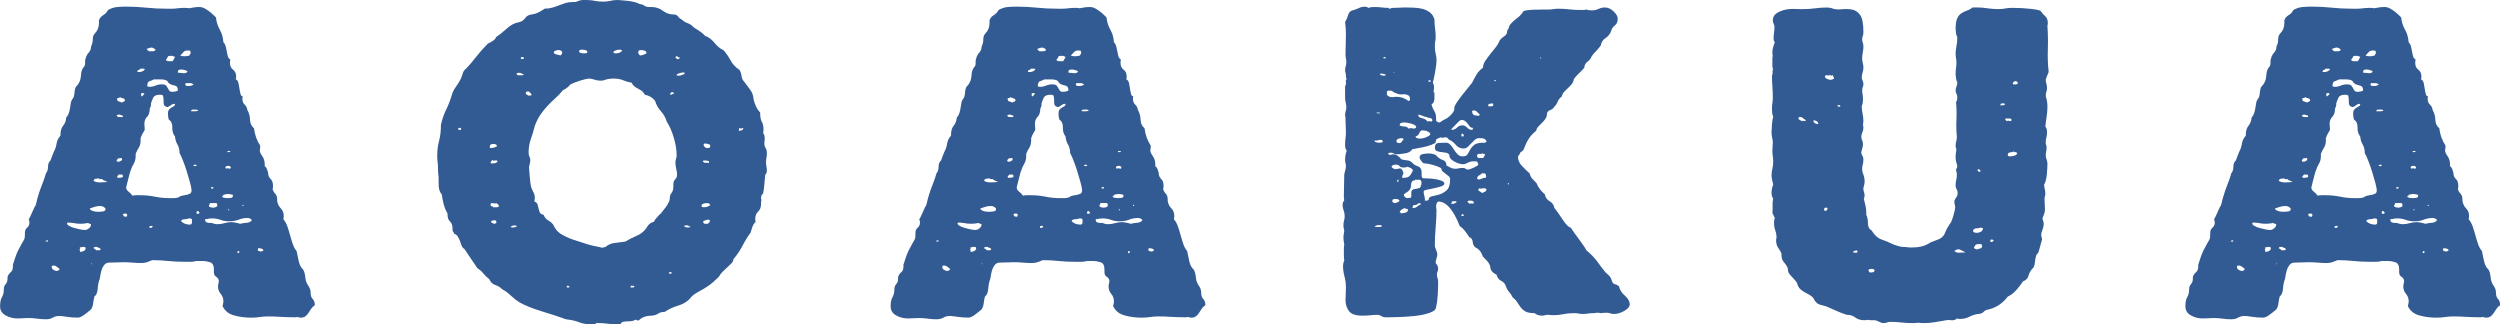 <?xml version="1.0" encoding="UTF-8"?>
<svg xmlns="http://www.w3.org/2000/svg" id="_レイヤー_2" viewBox="0 0 1269.24 164.64">
  <defs>
    <style>.cls-1{fill:#325a93;}</style>
  </defs>
  <g id="_レイヤー_1-2">
    <path class="cls-1" d="m90.09,4.2c.42,0,.91-.03,1.47-.11.56-.07,1.19-.11,1.89-.11,1.12,0,1.96.07,2.52.21.7-.14,1.5-.28,2.42-.42.91-.14,1.85-.21,2.83-.21s1.96.28,2.94.84c.98.56,1.89,1.19,2.73,1.89.84.7,1.75,1.54,2.73,2.52.28,2.38.94,4.48,1.99,6.3,1.05,1.82,1.64,3.92,1.79,6.3.56.56.94,1.23,1.16,2,.21.77.38,1.57.52,2.42.14.84.31,1.68.52,2.52s.66,1.47,1.36,1.89c-.14.42-.21.98-.21,1.68,0,1.54.53,2.7,1.58,3.46,1.05.77,1.58,2,1.58,3.67,0,.28-.04.49-.1.63-.07.14-.1.35-.1.63.7.28,1.15.91,1.36,1.89.21.98.38,1.96.52,2.94.14.98.31,1.86.52,2.62.21.77.59,1.16,1.16,1.16-.14.28-.21.7-.21,1.26,0,1.26.38,2.24,1.15,2.94.77.7,1.22,1.61,1.37,2.73.84,1.4,1.29,3.04,1.36,4.94.07,1.89.74,3.33,2,4.3.42,3.36,1.47,6.3,3.15,8.82v.84c0,.28-.04.56-.1.84-.07.28-.1.56-.1.84,0,.7.42,1.65,1.26,2.83.84,1.19,1.26,2.62,1.26,4.31v.84c.56.28.98.91,1.26,1.89.28.98.42,1.33.42,1.05,0,1.54.42,2.7,1.26,3.47.84.77,1.26,1.93,1.26,3.46,0,.7-.07,1.26-.21,1.68.28.98.73,1.79,1.36,2.42s.95,1.65.95,3.04v.63c.28,1.54.91,2.8,1.89,3.78.98.98,1.47,2.31,1.47,3.99,0,.28-.04.52-.1.73-.07.21-.1.46-.1.74.84.98,1.5,2.17,1.99,3.57.49,1.4.95,2.87,1.37,4.41.42,1.54.87,3.05,1.37,4.52.49,1.47,1.15,2.7,1.99,3.67.28,1.4.63,3.08,1.05,5.04.42,1.96,1.19,3.43,2.31,4.41.42.7.7,1.51.84,2.42.14.91.28,1.86.42,2.83.28,1.12.77,2.17,1.47,3.15.7.98,1.05,2.17,1.05,3.57,0,1.26.35,2.24,1.05,2.94.7.7,1.05,1.75,1.05,3.15-.7.42-1.3.98-1.79,1.68-.49.7-.94,1.4-1.36,2.1-.42.7-.95,1.29-1.58,1.79-.63.49-1.44.73-2.42.73-.42,0-1.05-.14-1.89-.42l-.21.21h-2.1c-1.96,0-4.03-.07-6.19-.21-2.17-.14-4.24-.21-6.19-.21-1.54,0-2.98.11-4.31.32-1.33.21-2.77.31-4.31.31-3.08,0-5.98-.39-8.71-1.15-2.73-.77-4.66-2.34-5.77-4.73.28-1.12.42-1.89.42-2.31,0-1.54-.46-2.83-1.36-3.88-.91-1.05-1.37-2.34-1.37-3.89,0-.42.14-1.19.42-2.31,0-1.12-.42-1.92-1.26-2.42-.84-.49-1.26-1.29-1.26-2.42v-1.47c0-1.96-.67-3.15-1.99-3.57-1.33-.42-2.56-.63-3.68-.63h-3.15c-.98.28-1.93.42-2.83.42h-3.04c-3.22,0-6.09-.14-8.61-.42-2.52-.28-5.18-.42-7.98-.42-.7.28-1.51.6-2.42.95-.91.35-1.93.52-3.04.52-1.54,0-3.08-.07-4.62-.21-1.54-.14-3.08-.21-4.62-.21-1.26,0-2.49.04-3.68.11-1.19.07-2.35.1-3.46.1s-2,.42-2.62,1.26c-.63.84-1.09,1.75-1.36,2.73-.28.98-.56,2.38-.84,4.2-.56,1.4-.91,3.08-1.05,5.04-.14,1.96-.7,3.29-1.68,3.99-.28,1.12-.49,2.28-.63,3.47-.14,1.19-.49,2.2-1.05,3.04-1.12.98-2.31,1.92-3.57,2.83-1.26.91-2.31,1.36-3.15,1.36-1.96,0-3.85-.14-5.67-.42-1.82-.28-3.01-.42-3.57-.42-1.4,0-2.56.28-3.46.84-.91.56-2.07.84-3.46.84-1.54,0-3.04-.11-4.52-.32-1.47-.21-2.98-.32-4.52-.32-.84,0-1.72.03-2.62.11-.91.07-1.86.11-2.83.11-2.24,0-4.27-.53-6.09-1.58-1.82-1.05-2.73-2.55-2.73-4.52,0-2.1.31-3.67.94-4.72.63-1.05.95-2.34.95-3.88,0-1.12.31-2.03.94-2.73.63-.7.94-1.61.94-2.73v-.84c.28-.98.8-1.79,1.58-2.42.77-.63,1.15-1.58,1.15-2.83v-1.05c.98-3.22,1.85-5.6,2.62-7.14.77-1.54,1.4-2.73,1.89-3.57.49-.84.87-1.5,1.16-2,.28-.49.42-1.29.42-2.42v-1.05c0-1.12.38-2,1.15-2.62.77-.63,1.16-1.5,1.16-2.62,0-.7-.14-1.26-.42-1.68.14,0,.38-.38.74-1.16.35-.77.73-1.61,1.15-2.52.42-.91.77-1.68,1.05-2.31.28-.63.42-.8.42-.52.28-.7.52-1.54.73-2.52.21-.98.45-1.89.73-2.73.56-1.96,1.22-3.89,2-5.78.77-1.89,1.43-3.81,2-5.78.7-.84,1.05-1.96,1.05-3.36s.42-2.45,1.26-3.15c.28-.84.56-1.61.84-2.31.28-.7.56-1.4.84-2.1.7-1.26,1.16-2.62,1.37-4.09s.87-2.83,2-4.09v-.63c0-1.82.45-3.29,1.36-4.41.91-1.12,1.43-2.52,1.58-4.2.56-.56.98-1.26,1.26-2.1.28-.84.49-1.71.63-2.62.14-.91.28-1.79.42-2.62.14-.84.49-1.61,1.05-2.31.42-.42.7-1.5.84-3.25.14-1.75.63-2.9,1.47-3.46,1.12-1.4,1.71-3.08,1.79-5.04.07-1.96.66-3.5,1.78-4.62.28-.56.38-1.22.31-2-.07-.77.03-1.43.31-2,.28-1.12.8-2.1,1.58-2.94.77-.84,1.16-1.89,1.16-3.15.56-.98.84-2.13.84-3.46s.35-2.34,1.05-3.04c1.4-1.4,2.1-3.15,2.1-5.25v-1.47c.42-1.12,1.15-2,2.21-2.62,1.05-.63,1.85-1.5,2.42-2.62,1.54-.84,3.04-1.33,4.52-1.47,1.47-.14,2.97-.21,4.51-.21,3.64,0,7.1.18,10.4.53,3.29.35,6.75.53,10.4.53h2.62c.91,0,1.85-.07,2.83-.21ZM24.36,122.64v-.42c0-.14-.07-.21-.21-.21-.28,0-.46.04-.52.1-.07.07-.18.11-.31.11l-.21.21c0,.14.14.21.42.21h.84Zm5.88,13.86c-.42-.28-.88-.63-1.36-1.05-.49-.42-1.09-.63-1.79-.63-.56,0-.84.21-.84.63,0,.7.31,1.23.94,1.57.63.35,1.08.53,1.37.53.98,0,1.54-.35,1.68-1.05Zm6.72-23.31c-.28,0-.6-.03-.94-.1-.35-.07-.74-.11-1.16-.11-.56,0-.84.14-.84.42,0,.42.35.84,1.05,1.26.7.42,1.54.77,2.52,1.05.98.28,2,.52,3.04.73,1.05.21,1.85.32,2.42.32.7,0,1.4-.28,2.1-.84.7-.56,1.05-1.19,1.05-1.89,0-.28-.18-.42-.53-.42s-.67-.14-.94-.42c-1.4.28-2.66.42-3.78.42-1.26,0-2.59-.14-3.99-.42Zm6.51,12.81c0-.42-.28-.63-.84-.63h-1.26c0,.28-.14.35-.42.21-.28-.14-.42-.07-.42.21,0,.14.07.28.21.42-.14.28-.28.42-.42.42,0,.28.14.42.42.42l-.21.42c0,.28.14.42.42.42s.77-.14,1.47-.42c.7-.28,1.05-.77,1.05-1.47Zm10.08-20.16c-.7-.84-1.61-1.26-2.73-1.26-.84,0-1.75.14-2.73.42-.98.28-1.82.56-2.52.84,0,.42.42.81,1.26,1.16.84.35,1.82.52,2.94.52.98,0,1.85-.07,2.62-.21.77-.14,1.15-.49,1.15-1.05v-.42Zm-6.93,28.14v-.21h-.21l-.21.21c0,.14.07.21.21.21l.21-.21Zm5.67-42.63c-.28-.42-.63-.56-1.05-.42-.42.14-.77,0-1.05-.42-.42.14-.91.21-1.47.21s-.98.35-1.26,1.05c.7.56,1.82.84,3.36.84.7,0,1.37-.03,2-.1.63-.07,1.22-.11,1.79-.11-1.12-.56-1.89-.91-2.31-1.05Zm-1.26,34.86c-.28,0-.42-.07-.42-.21s-.14-.21-.42-.21h-.42c-.14,0-.21-.14-.21-.42h-1.26c-.42,0-.7.21-.84.63.28.14.52.28.73.42.21.14.45.35.74.63h1.47c.42,0,.63-.14.63-.42v-.42Zm10.71-67.62c-.56-.28-.98-.42-1.26-.42-.56,0-.98.14-1.26.42.14.56.63.84,1.47.84h1.68c0-.56-.07-.84-.21-.84h-.42Zm.21,22.68v-.63c0-.28-.14-.42-.42-.42s-.52.04-.73.11c-.21.07-.46.1-.73.1h-.21c0,.28-.1.46-.31.53-.21.07-.32.25-.32.52,0,.42.28.63.84.63.42,0,.77-.1,1.05-.31.28-.21.56-.38.84-.53Zm1.47-30.66c-.28-.42-.63-.66-1.05-.73-.42-.07-.91-.24-1.47-.53-.28.28-.6.42-.94.42s-.52.14-.52.42c0,.7.24,1.12.73,1.26.49.14,1.08.35,1.79.63.28-.28.59-.45.94-.53.35-.07.52-.32.52-.74v-.21Zm-1.05,39.27v-.63c0-.42-.28-.63-.84-.63h-1.26c-.14.28-.31.49-.52.63-.21.14-.31.35-.31.63l.42.42c1.12,0,1.96-.14,2.52-.42Zm2.31,19.32c-.28-.56-.63-.84-1.05-.84.14,0-.04.04-.52.11-.49.07-.73.25-.73.52,0,.14.07.25.21.32.14.07.21.18.21.32v.21c.28,0,.49.04.63.1.14.07.35.11.63.11s.38-.07.31-.21c-.07-.14.03-.35.32-.63Zm18.06-60.69c-.28-.28-.77-.42-1.47-.42-1.82,0-2.98.49-3.46,1.47-.49.98-.88,1.96-1.16,2.94v.63c0,.42-.07.77-.21,1.05-.14.28-.28.63-.42,1.05,0,1.82-.46,3.19-1.37,4.1s-1.36,2.14-1.36,3.67c0,.56.03,1.05.1,1.47.07.42.1.91.1,1.47-.42.7-.81,1.37-1.16,2-.35.63-.67,1.37-.94,2.21v1.05c0,1.54-.31,2.8-.94,3.78-.63.98-1.16,2.03-1.58,3.15v1.05c0,1.54-.31,2.83-.94,3.88s-1.16,2.21-1.58,3.46c-.28.7-.52,1.51-.73,2.42-.21.91-.46,1.86-.73,2.83-.28,1.12-.56,2.24-.84,3.36,0,.84.42,1.58,1.26,2.21.84.63,1.47,1.3,1.89,2,.7-.14,1.36-.21,1.99-.21h2c2.66,0,5.15.25,7.46.73,2.31.49,4.79.74,7.46.74h2.21c.77,0,1.57-.14,2.41-.42.42-.42,1.01-.7,1.79-.84.77-.14,1.5-.28,2.21-.42.7-.14,1.29-.35,1.79-.63.49-.28.73-.84.73-1.68,0-.7-.25-1.96-.73-3.78-.49-1.82-1.05-3.74-1.68-5.77-.63-2.03-1.3-3.92-2-5.67-.7-1.75-1.26-2.97-1.68-3.67,0-1.68-.35-3.11-1.05-4.31-.7-1.19-1.12-2.55-1.26-4.09-.98-1.26-1.44-2.8-1.37-4.62.07-1.82-.52-3.15-1.78-3.99-.28-.84-.42-1.82-.42-2.94,0-.98.17-1.68.53-2.1.35-.42.77-.77,1.26-1.05.49-.28.91-.52,1.26-.74.35-.21.52-.59.52-1.15-.84,0-1.51.21-2,.63-.49.42-1.09.77-1.79,1.05-1.4-.28-2.07-1.08-1.99-2.42.07-1.33-.04-2.48-.32-3.46Zm-9.24-13.23c0-.28-.21-.42-.63-.42h-1.68c0,.28-.25.49-.73.63-.49.14-.74.42-.74.84,0,.14.14.21.42.21h.63c1.12,0,2.03-.42,2.73-1.26Zm-.21,12.39c0-.28-.28-.42-.84-.42s-.84.14-.84.42c0,.56.07.98.21,1.26.28,0,.52-.14.74-.42.21-.28.45-.56.73-.84Zm5.67-22.47c-.7-.7-1.4-1.05-2.1-1.05-.28,0-.63.07-1.05.21-.42.14-.84.28-1.26.42,0,.28.1.49.31.63.21.14.45.35.74.63h1.68c.98,0,1.54-.28,1.68-.84Zm6.51,16.8c-.28-.7-.77-1.16-1.47-1.37-.7-.21-1.47-.32-2.31-.32h-3.57c-.84.42-1.61.74-2.31.95-.7.21-1.05,1.09-1.05,2.62.28,0,.49.04.63.11.14.07.28.1.42.1,1.12,0,2.17-.21,3.15-.63.98-.42,2.03-.63,3.15-.63s1.85.21,2.21.63c.35.42.63.84.84,1.26s.45.84.74,1.26c.28.42.84.63,1.68.63.42,0,.98-.07,1.68-.21.7-.14,1.05-.35,1.05-.63,0-1.4-.63-2.2-1.89-2.42-1.26-.21-2.24-.66-2.94-1.36Zm-7.98,73.08c0-.28-.21-.42-.63-.42-.7,0-1.05.21-1.05.63,0,.14.07.28.21.42.84,0,1.33-.21,1.47-.63Zm11.34-86.1c-.14-.28-.31-.38-.52-.31-.21.07-.39-.03-.53-.32h-1.47c-.7,0-1.12.25-1.26.74-.14.49-.42.88-.84,1.15.14.56.63.84,1.47.84h1.89c.28-.28.49-.59.63-.95.14-.35.35-.74.63-1.16Zm6.3,7.14c-1.12-.56-2.24-.84-3.36-.84-.28,0-.6.07-.94.21-.35.14-.53.49-.53,1.05,0,.14.07.28.21.42h.63c.28,0,.63.04,1.05.1.42.07.77.11,1.05.11,1.26,0,1.89-.35,1.89-1.05Zm1.68-9.03c0-.84-.14-1.29-.42-1.37-.28-.07-.63-.1-1.05-.1-.98,0-1.68.25-2.1.73-.42.49-.98,1.09-1.68,1.79.28.28.91.42,1.89.42s1.61-.07,1.89-.21h.21c.42,0,.66-.14.74-.42.07-.28.24-.56.52-.84Zm.63,84.21c-.28-.28-.63-.42-1.05-.42s-.84.07-1.26.21c-.42.14-.84.21-1.26.21h-.42c-.42.14-.77.25-1.05.31-.28.07-.42.32-.42.74,1.12,1.12,2.59,1.68,4.41,1.68.7,0,1.05-.35,1.05-1.05v-1.68Zm.84-68.25c-.42-.56-.98-.84-1.68-.84h-2.1c-.28,0-.42.21-.42.63s.21.67.63.74c.42.07.77.1,1.05.1.42,0,.77-.03,1.05-.1.28-.07.77-.24,1.47-.53Zm2.31,13.02c-.14-.28-.49-.42-1.05-.42h-2.1c0,.28-.07.39-.21.32-.14-.07-.21.04-.21.31v.21h2.1c.84,0,1.33-.14,1.47-.42Zm-.63,27.93c-.28-.28-.56-.42-.84-.42-.42,0-.77.14-1.05.42l.84.42c.14,0,.49-.14,1.05-.42Zm1.26,23.73c-.28,0-.42-.1-.42-.31s-.21-.32-.63-.32c-.28.28-.42.56-.42.84,0,.42.14.63.42.63.7,0,1.05-.14,1.05-.42v-.42Zm26.67,3.99c-.56-.7-1.33-1.05-2.31-1.05-1.54,0-3.01.28-4.41.84-1.4.56-3.01.84-4.83.84-1.68,0-3.15-.24-4.41-.74-1.26-.49-2.73-.73-4.41-.73-.98,0-1.89.14-2.73.42-.14,0-.21-.03-.21-.11,0-.07-.07-.1-.21-.1-.14.14-.21.28-.21.42,0,.7.24,1.16.73,1.37.49.21,1.08.31,1.79.31h.84c.98.42,1.89.63,2.73.63,1.26,0,2.48-.17,3.67-.52,1.19-.35,2.42-.53,3.68-.53.7,0,1.61.14,2.73.42l1.68.42c.98-.28,2.06-.45,3.26-.52,1.19-.07,2.06-.53,2.62-1.37Zm-18.06-8.61h-3.36v.42c0,.28-.07.42-.21.42s-.21.28-.21.84c.56.42,1.33.63,2.31.63.56,0,1.19-.21,1.89-.63v-1.05c0-.28-.14-.49-.42-.63Zm-1.47-7.98l-.21-.21c-.14,0-.28.04-.42.1-.14.07-.28.11-.42.11h-.21v.21c0,.28.07.42.21.42h.84c0-.14.03-.24.1-.32.07-.07.1-.17.1-.31Zm9.87,3.78c-.56-.14-1.02-.24-1.37-.32-.35-.07-.73-.11-1.15-.11s-1.19.14-2.31.42v.21c0,.28-.1.39-.31.31-.21-.07-.31.04-.31.32s.28.49.84.63c.56.14,1.12.21,1.68.21s1.19-.03,1.89-.11c.7-.07,1.05-.45,1.05-1.15v-.42Zm-1.05-14.07c-.28-.42-.7-.63-1.26-.63-.98,0-1.47.28-1.47.84,0,.14.03.21.1.21s.1.14.1.42c.56-.28,1.12-.32,1.68-.1.56.21.84-.03.84-.74Zm-.21-7.77c0-.28-.14-.42-.42-.42h-1.05v.21c0,.28.07.42.21.42.28,0,.49-.03.63-.1.14-.07.35-.11.63-.11Zm-.63,29.61v-.21c0-.28-.14-.42-.42-.42,0,.56.07.84.21.84l.21-.21Zm5.25,21.42c0-.42-.14-.63-.42-.63-.42,0-.63.21-.63.63v.21c0,.14.14.21.42.21.14,0,.21-.07.21-.21s.14-.21.42-.21Zm2.1-23.73c0-.28-.14-.42-.42-.42-.14.14-.21.28-.21.42s.07.21.21.21.28-.07.42-.21Zm10.08,22.68c-.28-.7-1.19-1.05-2.73-1.05,0,.28-.04.46-.1.52-.07.07-.1.18-.1.32,0,.28.21.49.63.63.42.14.7.21.84.21.56,0,1.05-.21,1.47-.63Z"></path>
    <path class="cls-1" d="m311.01.21c.28,0,.59-.03.94-.11.35-.07.73-.1,1.15-.1.28,0,.95.04,2,.1,1.05.07,2.21.18,3.46.32,1.26.14,2.45.35,3.57.63,1.12.28,2.03.63,2.73,1.05.84,0,1.57.25,2.21.74.63.49,1.5.73,2.62.73h1.05c2.24,0,4.16.63,5.77,1.89,1.61,1.26,3.47,1.89,5.56,1.89.98,0,1.71.35,2.21,1.05.49.7,1.08,1.19,1.79,1.47.84.84,1.85,1.47,3.04,1.89,1.19.42,2.21,1.12,3.04,2.1,1.12.7,2.21,1.4,3.25,2.1,1.05.7,1.92,1.47,2.62,2.31.98.28,1.85.74,2.62,1.37.77.63,1.47,1.33,2.1,2.1.63.77,1.29,1.47,2,2.1.7.63,1.54,1.15,2.52,1.58,1.4,1.54,2.62,3.29,3.67,5.25,1.05,1.96,2.55,3.57,4.52,4.83.56.98.91,2.03,1.05,3.15.14,1.12.56,2.03,1.26,2.73.98,1.4,2,2.77,3.04,4.09,1.05,1.33,1.64,2.98,1.79,4.93.28,1.26.7,2.49,1.26,3.68.56,1.19,1.26,2.2,2.1,3.04v.84c0,1.54.28,2.83.84,3.88.56,1.05.84,2.35.84,3.88,0,.84-.07,1.47-.21,1.89.56.56.84,1.47.84,2.73,0,.42-.04.84-.1,1.26-.07.42-.1.77-.1,1.05,0,1.12.21,1.96.63,2.52.42.56.63,1.4.63,2.52,0,.98-.07,1.82-.21,2.52-.14.7-.21,1.4-.21,2.1s.07,1.4.21,2.1c.14.7.21,1.4.21,2.1,0,.98-.28,1.75-.84,2.31-.14,1.68-.28,3.29-.42,4.83-.14,1.54-.35,3.08-.63,4.62-.7.42-1.05,1.19-1.05,2.31,0,.28.03.46.1.52.07.07.1.18.1.32,0,.28-.04.53-.1.74-.07.21-.1.39-.1.52v.84c0,1.68-.49,2.98-1.47,3.89-.98.91-1.47,2.14-1.47,3.67,0,.7.07,1.19.21,1.47-.7.7-1.23,1.51-1.57,2.42-.35.91-.67,1.93-.95,3.04-1.54,2.1-2.91,4.31-4.09,6.62-1.19,2.31-2.77,4.66-4.73,7.04,0,.7-.31,1.37-.94,2-.63.63-1.33,1.3-2.1,2-.77.7-1.58,1.47-2.42,2.31s-1.47,1.68-1.89,2.52c-1.96,1.96-3.64,3.43-5.04,4.41-1.4.98-2.7,1.79-3.88,2.42-1.19.63-2.28,1.26-3.26,1.89-.98.63-1.89,1.51-2.73,2.62-1.54,1.54-3.5,2.66-5.88,3.36-2.38.7-4.62,1.75-6.72,3.15-1.4,0-2.49.28-3.26.84-.77.56-1.78.91-3.04,1.05-2.8,0-4.97.7-6.51,2.1-.28.28-.49.42-.63.42-.28,0-.49-.07-.63-.21-.14-.14-.35-.21-.63-.21s-.49.07-.63.21c-.42.28-.98.45-1.68.52-.7.07-1.4.11-2.1.11s-1.36.07-1.99.21c-.63.14-1.02.49-1.16,1.05-.42,0-.81.03-1.15.11-.35.07-.74.1-1.16.1-1.54,0-3.04-.1-4.51-.31-1.47-.21-2.98-.32-4.52-.32h-1.26l-.21.42c-.56.14-1.33.21-2.31.21-2.38,0-4.41-.35-6.09-1.05-1.68-.7-3.85-1.19-6.51-1.47-3.92-1.4-8.08-2.77-12.5-4.1-4.41-1.33-8.16-2.83-11.23-4.51-1.54-.98-3.01-2.13-4.41-3.46-1.4-1.33-2.87-2.42-4.41-3.25-.98-.98-2.14-1.68-3.46-2.1-1.33-.42-2.35-1.4-3.04-2.94-1.26-.98-2.28-1.96-3.04-2.94-.77-.98-1.79-1.89-3.05-2.73-1.12-1.68-2.24-3.32-3.36-4.94-1.12-1.61-2.17-3.18-3.15-4.72-.7-.42-1.19-1.01-1.47-1.79-.28-.77-.56-1.54-.84-2.31-.28-.77-.63-1.5-1.05-2.21-.42-.7-1.05-1.19-1.89-1.47-.14-.56-.31-.91-.52-1.05-.21-.14-.31-.49-.31-1.05v-.63c0-1.54-.42-2.69-1.26-3.46-.84-.77-1.26-1.92-1.26-3.47v-.63c-.84-1.4-1.47-2.87-1.89-4.41-.42-1.54-.77-3.29-1.05-5.25-1.12-1.26-1.65-3.05-1.58-5.36.07-2.31-.04-4.37-.31-6.2v-1.47c0-1.12-.07-2.21-.21-3.25-.14-1.05-.21-2.13-.21-3.25,0-2.8.31-5.36.94-7.67.63-2.31.94-5,.94-8.08.56-2.66,1.43-5.21,2.62-7.67,1.19-2.45,2.13-4.86,2.83-7.25.42-1.54,1.08-2.94,2-4.2.91-1.26,1.79-2.66,2.62-4.2.42-.98.77-1.96,1.05-2.94.28-.98.84-1.75,1.68-2.31,1.82-1.96,3.57-4.02,5.25-6.19,1.68-2.17,3.64-4.37,5.88-6.62.28,0,1.01-.38,2.21-1.16,1.19-.77,1.79-1.43,1.79-2,1.68-1.12,3.53-2.59,5.56-4.41,2.03-1.82,4.02-2.87,5.98-3.15,1.4-.28,2.48-.98,3.26-2.1.77-1.12,1.92-1.75,3.46-1.89,1.12-.14,2.24-.49,3.36-1.05,1.12-.56,2.17-1.19,3.15-1.89,1.4,0,2.69-.17,3.89-.53,1.19-.35,2.31-.74,3.36-1.16,1.05-.42,2.13-.8,3.25-1.15,1.12-.35,2.38-.53,3.78-.53h1.47c1.4-.7,2.8-1.05,4.2-1.05,2.24,0,3.99.14,5.25.42,1.26.28,2.73.42,4.41.42s3.29-.21,4.83-.63Zm-76.86,65.31c0-.42-.35-.63-1.05-.63-.28,0-.42.14-.42.42s.07.49.21.63h.84c.28,0,.42-.14.42-.42Zm18.06,8.19c-.28-.42-.91-.63-1.89-.63-1.12,0-1.68.49-1.68,1.47,0,.42.21.63.63.63.28,0,.49-.03.63-.1.14-.07.35-.11.63-.11h.42c.28-.28.56-.42.84-.42s.42-.14.42-.42v-.42Zm.42,8.19c-.14-.42-.52-.56-1.15-.42-.63.14-1.16.07-1.58-.21-.14.28-.31.49-.52.63-.21.14-.31.35-.31.63s.14.42.42.42h.84c1.12,0,1.89-.35,2.31-1.05Zm.63,22.68c0-.42-.14-.7-.42-.84-.28-.14-.56-.35-.84-.63-.14,0-.25.04-.31.11-.07.07-.18.1-.31.1-.28,0-.52-.03-.73-.1-.21-.07-.46-.11-.74-.11-.56,0-.84.21-.84.63,0,.7.17,1.02.52.95.35-.07.59.11.73.53h1.89c.7,0,1.05-.21,1.05-.63Zm-1.26,8.19c-.14-.28-.18-.49-.1-.63.07-.14-.04-.21-.31-.21h-.21c-.28,0-.42-.07-.42-.21-.28.14-.63.25-1.05.32-.42.07-.63.31-.63.73.28.14.56.32.84.53.28.21.63.31,1.05.31.14,0,.28-.07.42-.21.42-.42.63-.56.63-.42,0-.14-.07-.21-.21-.21Zm10.5,2.1c-.28-.28-.7-.42-1.26-.42-.84,0-1.54.28-2.1.84.14,0,.28.04.42.1.14.07.35.11.63.11.84,0,1.61-.21,2.31-.63Zm3.57-76.86c-.42-.28-.84-.53-1.26-.74s-.91-.31-1.47-.31c-.28,0-.46.04-.52.1-.07.07-.25.11-.52.11,0,.7.28,1.05.84,1.05h1.47c.7,0,1.19-.07,1.47-.21Zm0-8.4c0-.42-.35-.63-1.05-.63-.42,0-.63.14-.63.42s.14.49.42.63c.56,0,.98-.14,1.26-.42Zm3.57,18.06c-.14-.28-.31-.49-.52-.63-.21-.14-.46-.35-.74-.63-.98,0-1.47.28-1.47.84,0,.42.14.67.42.73.28.07.56.25.84.53h1.05c.42,0,.63-.07.63-.21s-.04-.24-.1-.32c-.07-.07-.1-.17-.1-.31Zm36.96-6.93c-.42.14-.98.21-1.68.21-1.12,0-2.17-.17-3.15-.53-.98-.35-1.96-.53-2.94-.53-.56,0-1.89.32-3.99.95-2.1.63-3.85,1.3-5.25,2-.98,1.26-2.24,2.24-3.78,2.94-1.26,1.54-2.56,2.91-3.89,4.1-1.33,1.19-2.62,2.45-3.88,3.78-1.26,1.33-2.45,2.8-3.57,4.41-1.12,1.61-2.1,3.54-2.94,5.78-.56,2.24-1.23,4.45-2,6.62-.77,2.17-1.16,4.45-1.16,6.82,0,.98.14,1.72.42,2.21.28.49.42,1.09.42,1.79s-.1,1.37-.31,2c-.21.63-.32,1.3-.32,2,.14,1.82.28,3.54.42,5.14.14,1.61.35,3.12.63,4.52.42,1.12.84,2.07,1.26,2.83.42.77.63,1.72.63,2.83,0,.28-.04.56-.11.84-.07.28-.1.56-.1.84.84.28,1.37.77,1.58,1.47.21.7.38,1.4.52,2.1.14.7.35,1.37.63,2,.28.63.91,1.02,1.89,1.15.56,1.4,1.43,2.42,2.62,3.05,1.19.63,2.06,1.51,2.62,2.62.84,1.96,2.38,3.54,4.62,4.72,2.24,1.19,4.55,2.14,6.93,2.83,4.48,1.54,7.73,2.49,9.76,2.83,2.03.35,2.97.6,2.83.74.28,0,.98-.14,2.1-.42,1.26-1.12,2.76-1.79,4.52-2,1.75-.21,3.6-.45,5.56-.74,1.82-1.12,3.74-2.1,5.77-2.94,2.03-.84,3.68-2.17,4.94-3.99.84-1.68,2.1-2.73,3.78-3.15.42-.84.91-1.54,1.47-2.1.56-.56,1.19-1.26,1.89-2.1l.21.21c.14,0,.21-.14.21-.42v-.21c.42-.42,1.15-1.33,2.21-2.73,1.05-1.4,1.71-2.66,2-3.78,0-1.54.31-2.69.94-3.46.63-.77.94-1.85.94-3.25v-1.26c0-.98.31-1.79.95-2.42.63-.63.94-1.43.94-2.42,0-.7-.14-1.64-.42-2.83-.28-1.19-.42-2.27-.42-3.26,0-.7.1-1.33.31-1.89.21-.56.31-1.19.31-1.89,0-2.66-.49-5.63-1.47-8.92-.98-3.29-2.17-5.99-3.57-8.09-.56-1.96-1.54-3.71-2.94-5.25-1.4-1.54-2.38-3.29-2.94-5.25-1.26-1.68-3.01-2.73-5.25-3.15-.42-.84-.91-1.47-1.47-1.89-.56-.42-1.19-.8-1.89-1.16-.7-.35-1.33-.74-1.89-1.16-.56-.42-1.05-1.05-1.47-1.89-1.54-.28-2.98-.7-4.3-1.26-1.33-.56-2.91-.84-4.73-.84-1.96,0-3.64.28-5.04.84Zm-21.21-14.49c-.42-.56-1.05-.84-1.89-.84-.42,0-.91.1-1.47.31-.56.21-.84.53-.84.95s.42.73,1.26.94c.84.21,1.54.39,2.1.53.28-.28.49-.49.63-.63.14-.14.21-.42.21-.84v-.42Zm3.78,119.28c-.28,0-.46-.1-.52-.31-.07-.21-.25-.32-.52-.32,0,.28-.07.42-.21.42s-.21.14-.21.42v.21h1.05c.28,0,.42-.14.42-.42Zm9.03-118.86c0-.7-.35-1.12-1.05-1.26-.7-.14-1.33-.21-1.89-.21-.84,0-1.26.28-1.26.84,0,.7.91,1.05,2.73,1.05.7,0,1.19-.14,1.47-.42Zm17.64-.84c-.14-.42-.56-.63-1.26-.63s-1.4.14-2.1.42c-.7.28-1.05.56-1.05.84,0,.42.42.63,1.26.63,1.26,0,2.31-.42,3.15-1.26Zm6.3,119.49c-.14-.14-.35-.21-.63-.21h-.42c-.28,0-.49-.07-.63-.21,0,.28-.07.46-.21.53-.14.07-.21.25-.21.53h1.26c.42,0,.7-.21.84-.63Zm6.09-118.23c0-.7-.31-1.16-.94-1.37s-1.3-.31-2-.31c-.28,0-.56.07-.84.21-.28.14-.42.49-.42,1.05,0,.42.28.91.84,1.47.7,0,1.29-.1,1.79-.31.49-.21,1.01-.45,1.57-.74Zm12.81,111.3c-.14-.14-.35-.21-.63-.21h-.84c0,.56.28.84.84.84.42,0,.63-.21.63-.63Zm1.05-90.72v-.21c0-.42-.14-.63-.42-.63h-.84c-.14.28-.28.46-.42.52-.14.07-.21.25-.21.53,0,.14.07.21.21.21.28,0,.52-.07.73-.21.21-.14.52-.21.94-.21Zm2.1-18.69c0-.28-.28-.42-.84-.42l-.42.42c0,.28.14.49.42.63.28.14.42.28.42.42.84,0,1.26-.21,1.26-.63v-.42c-.14,0-.21.04-.21.11s-.07.1-.21.1-.21-.03-.21-.1-.07-.11-.21-.11Zm3.36,8.61v-.42c0-.28-.14-.42-.42-.42-.56,0-1.3.14-2.21.42-.91.28-1.36.56-1.36.84s.14.42.42.42h.63c.56,0,1.05-.1,1.47-.32.42-.21.91-.38,1.47-.52Zm2.94,77.7c-.14-.42-.35-.56-.63-.42-.28.14-.42,0-.42-.42h-1.47c-.42,0-.63.14-.63.42.42.42,1.12.63,2.1.63.28,0,.45-.03.52-.11.07-.07.24-.1.53-.1Zm10.08-11.13c-.14-.7-.7-1.05-1.68-1.05-.7,0-1.33.11-1.89.32-.56.21-.84.6-.84,1.16,0,.42.42.63,1.26.63,1.12,0,2.17-.35,3.15-1.05Zm-1.26-22.47c-.28-.14-.7-.21-1.26-.21-.7,0-1.12.07-1.26.21.28.7.73,1.02,1.37.95.63-.07,1.22-.03,1.78.1v-.63c0-.28-.14-.42-.42-.42h-.21Zm1.05,30.45c0-.42-.21-.63-.63-.63-.28,0-.81.1-1.57.32-.77.21-1.16.46-1.16.73,0,.7.35,1.05,1.05,1.05h1.26c.28-.28.52-.49.73-.63.21-.14.31-.35.31-.63v-.21Zm.21-38.43c-.14-.28-.52-.49-1.15-.63-.63-.14-1.15-.21-1.58-.21s-.63.28-.63.84c.42.98,1.05,1.47,1.89,1.47.28,0,.59-.03.94-.1.35-.07.52-.38.52-.95v-.42Zm16.8-8.19c0-.56-.18-.7-.52-.42-.35.28-.81.21-1.37-.21-.28.42-.42.91-.42,1.47h.42c.7,0,1.33-.28,1.89-.84Z"></path>
    <path class="cls-1" d="m542.22,4.2c.42,0,.91-.03,1.47-.11.56-.07,1.19-.11,1.89-.11,1.12,0,1.96.07,2.52.21.7-.14,1.5-.28,2.42-.42.91-.14,1.85-.21,2.83-.21s1.96.28,2.94.84c.98.56,1.89,1.19,2.73,1.89.84.7,1.75,1.54,2.73,2.52.28,2.38.94,4.48,1.99,6.3,1.05,1.82,1.64,3.92,1.79,6.3.56.56.94,1.23,1.16,2,.21.77.38,1.57.52,2.42.14.84.31,1.68.52,2.52s.66,1.47,1.36,1.89c-.14.42-.21.98-.21,1.68,0,1.54.53,2.7,1.58,3.46,1.05.77,1.58,2,1.58,3.67,0,.28-.04.49-.1.63-.07.14-.1.35-.1.63.7.28,1.15.91,1.36,1.89.21.98.38,1.96.52,2.94.14.98.31,1.86.52,2.62.21.77.59,1.16,1.16,1.16-.14.28-.21.7-.21,1.26,0,1.26.38,2.24,1.15,2.94.77.7,1.22,1.61,1.37,2.73.84,1.4,1.29,3.04,1.36,4.94.07,1.89.74,3.33,2,4.3.42,3.36,1.47,6.3,3.15,8.82v.84c0,.28-.04.56-.1.84-.07.28-.1.56-.1.84,0,.7.42,1.65,1.26,2.83.84,1.19,1.26,2.62,1.26,4.31v.84c.56.28.98.91,1.26,1.89.28.98.42,1.33.42,1.05,0,1.54.42,2.7,1.26,3.47.84.77,1.26,1.93,1.26,3.46,0,.7-.07,1.26-.21,1.68.28.98.73,1.79,1.36,2.42s.95,1.65.95,3.04v.63c.28,1.54.91,2.8,1.89,3.78.98.98,1.47,2.31,1.47,3.99,0,.28-.04.52-.1.73-.07.21-.1.46-.1.74.84.98,1.5,2.17,1.99,3.57.49,1.4.95,2.87,1.37,4.41.42,1.54.87,3.05,1.37,4.52.49,1.47,1.15,2.7,1.99,3.67.28,1.4.63,3.08,1.05,5.04.42,1.96,1.19,3.43,2.31,4.41.42.7.7,1.51.84,2.42.14.91.28,1.86.42,2.83.28,1.12.77,2.17,1.47,3.15.7.98,1.05,2.17,1.05,3.57,0,1.26.35,2.24,1.05,2.94.7.7,1.05,1.75,1.05,3.15-.7.42-1.3.98-1.79,1.68-.49.7-.94,1.4-1.36,2.1-.42.7-.95,1.29-1.58,1.79-.63.49-1.44.73-2.42.73-.42,0-1.05-.14-1.89-.42l-.21.21h-2.1c-1.96,0-4.03-.07-6.19-.21-2.17-.14-4.24-.21-6.19-.21-1.54,0-2.98.11-4.31.32-1.33.21-2.77.31-4.31.31-3.08,0-5.98-.39-8.71-1.15-2.73-.77-4.66-2.34-5.77-4.73.28-1.12.42-1.89.42-2.31,0-1.54-.46-2.83-1.36-3.88-.91-1.05-1.37-2.34-1.37-3.89,0-.42.14-1.19.42-2.31,0-1.12-.42-1.92-1.26-2.42-.84-.49-1.26-1.29-1.26-2.42v-1.47c0-1.96-.67-3.15-1.99-3.57-1.33-.42-2.56-.63-3.68-.63h-3.15c-.98.28-1.93.42-2.83.42h-3.04c-3.22,0-6.09-.14-8.61-.42-2.52-.28-5.18-.42-7.98-.42-.7.28-1.51.6-2.42.95-.91.35-1.93.52-3.04.52-1.54,0-3.08-.07-4.62-.21-1.54-.14-3.08-.21-4.62-.21-1.26,0-2.49.04-3.68.11-1.19.07-2.35.1-3.46.1s-2,.42-2.62,1.26c-.63.84-1.09,1.75-1.36,2.73-.28.98-.56,2.38-.84,4.2-.56,1.4-.91,3.08-1.05,5.04-.14,1.96-.7,3.29-1.68,3.99-.28,1.12-.49,2.28-.63,3.47-.14,1.19-.49,2.2-1.05,3.04-1.12.98-2.31,1.92-3.57,2.83-1.26.91-2.31,1.36-3.15,1.36-1.96,0-3.85-.14-5.67-.42-1.82-.28-3.01-.42-3.57-.42-1.4,0-2.56.28-3.46.84-.91.56-2.07.84-3.46.84-1.54,0-3.04-.11-4.52-.32-1.47-.21-2.98-.32-4.52-.32-.84,0-1.72.03-2.62.11-.91.07-1.86.11-2.83.11-2.24,0-4.27-.53-6.09-1.58-1.82-1.05-2.73-2.55-2.73-4.52,0-2.1.31-3.67.94-4.72.63-1.05.95-2.34.95-3.88,0-1.12.31-2.03.94-2.73.63-.7.94-1.61.94-2.73v-.84c.28-.98.8-1.79,1.58-2.42.77-.63,1.15-1.58,1.15-2.83v-1.05c.98-3.22,1.85-5.6,2.62-7.14.77-1.54,1.4-2.73,1.89-3.57.49-.84.87-1.5,1.16-2,.28-.49.42-1.29.42-2.42v-1.05c0-1.12.38-2,1.15-2.62.77-.63,1.16-1.5,1.16-2.62,0-.7-.14-1.26-.42-1.68.14,0,.38-.38.74-1.16.35-.77.73-1.61,1.15-2.52.42-.91.77-1.68,1.05-2.31.28-.63.42-.8.42-.52.28-.7.52-1.54.73-2.52.21-.98.45-1.89.73-2.73.56-1.96,1.22-3.89,2-5.78.77-1.89,1.43-3.81,2-5.78.7-.84,1.05-1.96,1.05-3.36s.42-2.45,1.26-3.15c.28-.84.56-1.61.84-2.31.28-.7.56-1.4.84-2.1.7-1.26,1.16-2.62,1.37-4.09s.87-2.83,2-4.09v-.63c0-1.82.45-3.29,1.36-4.41.91-1.12,1.43-2.52,1.58-4.2.56-.56.98-1.26,1.26-2.1.28-.84.49-1.71.63-2.62.14-.91.28-1.79.42-2.62.14-.84.49-1.61,1.05-2.31.42-.42.7-1.5.84-3.25.14-1.75.63-2.9,1.47-3.46,1.12-1.4,1.71-3.08,1.79-5.04.07-1.96.66-3.5,1.78-4.62.28-.56.38-1.22.31-2-.07-.77.03-1.43.31-2,.28-1.12.8-2.1,1.58-2.94.77-.84,1.16-1.89,1.16-3.15.56-.98.84-2.13.84-3.46s.35-2.34,1.05-3.04c1.4-1.4,2.1-3.15,2.1-5.25v-1.47c.42-1.12,1.15-2,2.21-2.62,1.05-.63,1.85-1.5,2.42-2.62,1.54-.84,3.04-1.33,4.52-1.47,1.47-.14,2.97-.21,4.51-.21,3.64,0,7.1.18,10.4.53,3.29.35,6.75.53,10.4.53h2.62c.91,0,1.85-.07,2.83-.21Zm-65.73,118.44v-.42c0-.14-.07-.21-.21-.21-.28,0-.46.04-.52.1-.07.07-.18.11-.31.11l-.21.21c0,.14.14.21.42.21h.84Zm5.88,13.86c-.42-.28-.88-.63-1.36-1.05-.49-.42-1.09-.63-1.79-.63-.56,0-.84.21-.84.63,0,.7.31,1.23.94,1.57.63.35,1.08.53,1.37.53.98,0,1.54-.35,1.68-1.05Zm6.72-23.31c-.28,0-.6-.03-.94-.1-.35-.07-.74-.11-1.16-.11-.56,0-.84.14-.84.42,0,.42.35.84,1.05,1.26.7.42,1.54.77,2.52,1.05.98.28,2,.52,3.04.73,1.05.21,1.85.32,2.42.32.7,0,1.4-.28,2.1-.84.7-.56,1.05-1.19,1.05-1.89,0-.28-.18-.42-.53-.42s-.67-.14-.94-.42c-1.4.28-2.66.42-3.78.42-1.26,0-2.59-.14-3.99-.42Zm6.51,12.81c0-.42-.28-.63-.84-.63h-1.26c0,.28-.14.35-.42.21-.28-.14-.42-.07-.42.21,0,.14.07.28.21.42-.14.28-.28.42-.42.42,0,.28.14.42.42.42l-.21.42c0,.28.14.42.42.42s.77-.14,1.47-.42c.7-.28,1.05-.77,1.05-1.47Zm10.08-20.16c-.7-.84-1.61-1.26-2.73-1.26-.84,0-1.75.14-2.73.42-.98.28-1.82.56-2.52.84,0,.42.42.81,1.26,1.16.84.35,1.82.52,2.94.52.98,0,1.85-.07,2.62-.21.77-.14,1.15-.49,1.15-1.05v-.42Zm-6.93,28.14v-.21h-.21l-.21.21c0,.14.07.21.21.21l.21-.21Zm5.67-42.63c-.28-.42-.63-.56-1.05-.42-.42.14-.77,0-1.05-.42-.42.14-.91.21-1.47.21s-.98.35-1.26,1.05c.7.56,1.82.84,3.36.84.7,0,1.37-.03,2-.1.63-.07,1.22-.11,1.79-.11-1.12-.56-1.89-.91-2.31-1.05Zm-1.26,34.86c-.28,0-.42-.07-.42-.21s-.14-.21-.42-.21h-.42c-.14,0-.21-.14-.21-.42h-1.26c-.42,0-.7.21-.84.63.28.14.52.28.73.42.21.14.45.35.74.63h1.47c.42,0,.63-.14.63-.42v-.42Zm10.71-67.62c-.56-.28-.98-.42-1.26-.42-.56,0-.98.14-1.26.42.14.56.63.84,1.47.84h1.68c0-.56-.07-.84-.21-.84h-.42Zm.21,22.68v-.63c0-.28-.14-.42-.42-.42s-.52.04-.73.11c-.21.07-.46.1-.73.1h-.21c0,.28-.1.46-.31.53-.21.07-.32.25-.32.52,0,.42.28.63.84.63.42,0,.77-.1,1.05-.31.28-.21.56-.38.84-.53Zm1.47-30.66c-.28-.42-.63-.66-1.05-.73-.42-.07-.91-.24-1.47-.53-.28.28-.6.42-.94.42s-.52.14-.52.42c0,.7.24,1.12.73,1.26.49.14,1.08.35,1.79.63.28-.28.59-.45.94-.53.35-.07.52-.32.52-.74v-.21Zm-1.05,39.27v-.63c0-.42-.28-.63-.84-.63h-1.26c-.14.28-.31.49-.52.63-.21.14-.31.35-.31.63l.42.42c1.12,0,1.96-.14,2.52-.42Zm2.31,19.32c-.28-.56-.63-.84-1.05-.84.14,0-.04.04-.52.11-.49.07-.73.25-.73.52,0,.14.07.25.21.32.14.07.21.18.21.32v.21c.28,0,.49.04.63.1.14.07.35.11.63.11s.38-.07.31-.21c-.07-.14.03-.35.32-.63Zm18.06-60.69c-.28-.28-.77-.42-1.47-.42-1.82,0-2.98.49-3.46,1.47-.49.98-.88,1.96-1.16,2.94v.63c0,.42-.07.77-.21,1.05-.14.28-.28.63-.42,1.05,0,1.82-.46,3.19-1.37,4.1s-1.36,2.14-1.36,3.67c0,.56.03,1.05.1,1.47.07.42.1.91.1,1.47-.42.7-.81,1.37-1.16,2-.35.63-.67,1.37-.94,2.21v1.05c0,1.54-.31,2.8-.94,3.78-.63.98-1.16,2.03-1.58,3.15v1.05c0,1.54-.31,2.83-.94,3.88s-1.16,2.21-1.58,3.46c-.28.7-.52,1.51-.73,2.42-.21.91-.46,1.86-.73,2.83-.28,1.12-.56,2.24-.84,3.36,0,.84.42,1.58,1.26,2.21.84.63,1.47,1.3,1.89,2,.7-.14,1.36-.21,1.99-.21h2c2.66,0,5.15.25,7.46.73,2.31.49,4.79.74,7.46.74h2.21c.77,0,1.57-.14,2.41-.42.42-.42,1.01-.7,1.79-.84.77-.14,1.5-.28,2.21-.42.7-.14,1.29-.35,1.79-.63.49-.28.73-.84.73-1.68,0-.7-.25-1.96-.73-3.78-.49-1.82-1.05-3.74-1.68-5.77-.63-2.03-1.3-3.92-2-5.67-.7-1.75-1.26-2.97-1.68-3.67,0-1.68-.35-3.11-1.05-4.31-.7-1.19-1.12-2.55-1.26-4.09-.98-1.26-1.44-2.8-1.37-4.62.07-1.82-.52-3.15-1.78-3.99-.28-.84-.42-1.82-.42-2.94,0-.98.17-1.68.53-2.1.35-.42.77-.77,1.26-1.05.49-.28.91-.52,1.26-.74.35-.21.52-.59.52-1.15-.84,0-1.51.21-2,.63-.49.42-1.09.77-1.79,1.05-1.4-.28-2.07-1.08-1.99-2.42.07-1.33-.04-2.48-.32-3.46Zm-9.24-13.23c0-.28-.21-.42-.63-.42h-1.68c0,.28-.25.49-.73.63-.49.14-.74.42-.74.84,0,.14.14.21.42.21h.63c1.12,0,2.03-.42,2.73-1.26Zm-.21,12.39c0-.28-.28-.42-.84-.42s-.84.14-.84.42c0,.56.07.98.21,1.26.28,0,.52-.14.74-.42.21-.28.45-.56.73-.84Zm5.67-22.47c-.7-.7-1.4-1.05-2.1-1.05-.28,0-.63.07-1.05.21-.42.14-.84.28-1.26.42,0,.28.1.49.31.63.21.14.45.35.74.63h1.68c.98,0,1.54-.28,1.68-.84Zm6.51,16.8c-.28-.7-.77-1.16-1.47-1.37-.7-.21-1.47-.32-2.31-.32h-3.57c-.84.42-1.61.74-2.31.95-.7.21-1.05,1.09-1.05,2.62.28,0,.49.04.63.11.14.07.28.1.42.1,1.12,0,2.17-.21,3.15-.63.98-.42,2.03-.63,3.15-.63s1.85.21,2.21.63c.35.42.63.84.84,1.26s.45.84.74,1.26c.28.42.84.63,1.68.63.42,0,.98-.07,1.68-.21.7-.14,1.05-.35,1.05-.63,0-1.4-.63-2.2-1.89-2.42-1.26-.21-2.24-.66-2.94-1.36Zm-7.98,73.08c0-.28-.21-.42-.63-.42-.7,0-1.05.21-1.05.63,0,.14.07.28.21.42.84,0,1.33-.21,1.47-.63Zm11.34-86.1c-.14-.28-.31-.38-.52-.31-.21.07-.39-.03-.53-.32h-1.47c-.7,0-1.12.25-1.26.74-.14.49-.42.88-.84,1.15.14.56.63.84,1.47.84h1.89c.28-.28.49-.59.63-.95.14-.35.35-.74.63-1.16Zm6.3,7.14c-1.12-.56-2.24-.84-3.36-.84-.28,0-.6.07-.94.21-.35.14-.53.49-.53,1.05,0,.14.07.28.21.42h.63c.28,0,.63.04,1.05.1.42.07.77.11,1.05.11,1.26,0,1.89-.35,1.89-1.05Zm1.68-9.03c0-.84-.14-1.29-.42-1.37-.28-.07-.63-.1-1.05-.1-.98,0-1.68.25-2.1.73-.42.49-.98,1.09-1.68,1.79.28.28.91.42,1.89.42s1.61-.07,1.89-.21h.21c.42,0,.66-.14.74-.42.07-.28.24-.56.52-.84Zm.63,84.21c-.28-.28-.63-.42-1.05-.42s-.84.07-1.26.21c-.42.14-.84.21-1.26.21h-.42c-.42.14-.77.25-1.05.31-.28.07-.42.32-.42.74,1.12,1.12,2.59,1.68,4.41,1.68.7,0,1.05-.35,1.05-1.05v-1.68Zm.84-68.25c-.42-.56-.98-.84-1.68-.84h-2.1c-.28,0-.42.21-.42.63s.21.67.63.74c.42.07.77.1,1.05.1.42,0,.77-.03,1.05-.1.28-.07.77-.24,1.47-.53Zm2.31,13.02c-.14-.28-.49-.42-1.05-.42h-2.1c0,.28-.07.39-.21.32-.14-.07-.21.04-.21.31v.21h2.1c.84,0,1.33-.14,1.47-.42Zm-.63,27.93c-.28-.28-.56-.42-.84-.42-.42,0-.77.14-1.05.42l.84.42c.14,0,.49-.14,1.05-.42Zm1.26,23.73c-.28,0-.42-.1-.42-.31s-.21-.32-.63-.32c-.28.28-.42.56-.42.84,0,.42.14.63.42.63.7,0,1.05-.14,1.05-.42v-.42Zm26.67,3.99c-.56-.7-1.33-1.05-2.31-1.05-1.54,0-3.01.28-4.41.84-1.4.56-3.01.84-4.83.84-1.68,0-3.15-.24-4.41-.74-1.26-.49-2.73-.73-4.41-.73-.98,0-1.89.14-2.73.42-.14,0-.21-.03-.21-.11,0-.07-.07-.1-.21-.1-.14.14-.21.28-.21.42,0,.7.24,1.16.73,1.37.49.21,1.08.31,1.79.31h.84c.98.42,1.89.63,2.73.63,1.26,0,2.48-.17,3.67-.52,1.19-.35,2.42-.53,3.68-.53.7,0,1.61.14,2.73.42l1.68.42c.98-.28,2.06-.45,3.26-.52,1.19-.07,2.06-.53,2.62-1.37Zm-18.06-8.61h-3.36v.42c0,.28-.07.42-.21.42s-.21.28-.21.84c.56.42,1.33.63,2.31.63.56,0,1.19-.21,1.89-.63v-1.05c0-.28-.14-.49-.42-.63Zm-1.47-7.98l-.21-.21c-.14,0-.28.04-.42.1-.14.07-.28.11-.42.11h-.21v.21c0,.28.07.42.21.42h.84c0-.14.03-.24.1-.32.07-.07.1-.17.1-.31Zm9.87,3.78c-.56-.14-1.02-.24-1.37-.32-.35-.07-.73-.11-1.15-.11s-1.19.14-2.31.42v.21c0,.28-.1.39-.31.31-.21-.07-.31.04-.31.32s.28.49.84.63c.56.14,1.12.21,1.68.21s1.19-.03,1.89-.11c.7-.07,1.05-.45,1.05-1.15v-.42Zm-1.05-14.07c-.28-.42-.7-.63-1.26-.63-.98,0-1.47.28-1.47.84,0,.14.03.21.1.21s.1.14.1.42c.56-.28,1.12-.32,1.68-.1.56.21.84-.03.84-.74Zm-.21-7.77c0-.28-.14-.42-.42-.42h-1.05v.21c0,.28.07.42.21.42.28,0,.49-.03.63-.1.14-.07.35-.11.63-.11Zm-.63,29.61v-.21c0-.28-.14-.42-.42-.42,0,.56.07.84.21.84l.21-.21Zm5.25,21.42c0-.42-.14-.63-.42-.63-.42,0-.63.21-.63.63v.21c0,.14.14.21.42.21.14,0,.21-.07.21-.21s.14-.21.42-.21Zm2.1-23.73c0-.28-.14-.42-.42-.42-.14.14-.21.28-.21.42s.07.21.21.21.28-.07.42-.21Zm10.08,22.68c-.28-.7-1.19-1.05-2.73-1.05,0,.28-.04.46-.1.52-.07.07-.1.18-.1.32,0,.28.21.49.63.63.42.14.7.21.84.21.56,0,1.05-.21,1.47-.63Z"></path>
    <path class="cls-1" d="m695.1,3.99l.21-.21c.56-.14,1.47-.21,2.73-.21,1.12,0,2.24.07,3.36.21,1.12.14,2.31.21,3.57.21,0,.28.21.42.63.42.28,0,.49-.07.63-.21s.35-.21.63-.21h1.05c.84,0,1.71-.03,2.62-.1.91-.07,1.85-.11,2.83-.11,1.4,0,2.9.04,4.51.11,1.61.07,3.08.28,4.41.63,1.33.35,2.55.95,3.67,1.79,1.12.84,1.89,2.03,2.31,3.57,0,1.54.1,3.04.31,4.51s.32,2.91.32,4.3c0,.84-.07,1.58-.21,2.21-.14.63-.21,1.44-.21,2.42,0,1.68.14,3.01.42,3.99.28.98.42,2.03.42,3.15,0,.84-.07,1.82-.21,2.94-.14,1.12-.32,2.24-.53,3.36-.21,1.12-.42,2.17-.63,3.15-.21.98-.39,1.68-.53,2.1.42.42.63,1.33.63,2.73,0,.28-.04.6-.11.95-.07.35-.1.67-.1.95,0,.14.07.21.21.21l.21.21v2.73c0,1.68-.49,2.73-1.47,3.15.28,1.26.74,2.38,1.37,3.36.63.98.95,2.24.95,3.78v1.26c.28.28.56.49.84.63.28.14.63.21,1.05.21.56-.42,1.01-.74,1.37-.95.35-.21.8-.45,1.37-.74.98-.42,2-1.19,3.04-2.31,1.05-1.12,1.58-2.1,1.58-2.94v-.63c0-.42.38-1.22,1.15-2.42.77-1.19,1.68-2.45,2.73-3.78,1.05-1.33,2.06-2.59,3.04-3.78.98-1.19,1.68-2.06,2.1-2.62.7-1.4,1.43-2.76,2.21-4.1.77-1.33,1.85-2.48,3.25-3.46.14-1.4.59-2.66,1.37-3.78.77-1.12,1.58-2.21,2.42-3.26.84-1.05,1.71-2.13,2.62-3.25.91-1.12,1.64-2.38,2.21-3.78.7-.84,1.5-1.54,2.42-2.1.91-.56,1.37-1.54,1.37-2.94.42-.28.7-.77.84-1.47.14-.7.42-1.26.84-1.68.98-1.12,2.1-2.13,3.36-3.04,1.26-.91,2.31-2.06,3.15-3.46,1.12-.42,2.59-.66,4.41-.74,1.82-.07,3.5-.1,5.04-.1h2.94c.98,0,1.89-.07,2.73-.21.84-.14,1.68-.21,2.52-.21,1.96,0,3.81.1,5.56.31,1.75.21,3.53.32,5.36.32h1.79c.49,0,1.08-.07,1.78-.21.56.28,1.4.42,2.52.42,1.26,0,2.42-.24,3.46-.74,1.05-.49,2.13-.74,3.25-.74,1.54,0,3.01.67,4.41,2,1.4,1.33,2.1,2.56,2.1,3.68,0,1.54-.49,2.7-1.47,3.46-.98.77-1.61,1.72-1.89,2.83-.56,1.54-1.51,2.73-2.83,3.57-1.33.84-2.14,2.1-2.42,3.78-.7.98-1.47,1.89-2.31,2.73-.84.84-1.61,1.75-2.31,2.73-.42,1.12-1.12,2.03-2.1,2.73-.98.7-1.54,1.75-1.68,3.15-.84.98-1.75,1.93-2.73,2.83-.98.91-1.82,1.86-2.52,2.83-.14.98-.49,1.82-1.05,2.52-.56.7-1.19,1.37-1.89,2-.7.63-1.37,1.3-2,2-.63.7-1.02,1.47-1.16,2.31-.98.7-1.68,1.58-2.1,2.62-.42,1.05-1.05,2-1.89,2.83-.42.7-1.05,1.19-1.89,1.47-.84.28-1.4.84-1.68,1.68,0,1.12-.25,2.03-.74,2.73-.49.7-1.05,1.37-1.68,2-.63.63-1.26,1.26-1.89,1.89-.63.63-1.02,1.37-1.16,2.21-1.68,1.4-2.91,2.7-3.67,3.89-.77,1.19-1.33,2.24-1.68,3.15-.35.91-.67,1.68-.95,2.31-.28.63-.84,1.15-1.68,1.57-.14.56-.39,1.02-.74,1.37-.35.35-.52.74-.52,1.16,0,1.54.7,3.04,2.1,4.51,1.4,1.47,2.66,2.7,3.78,3.67.28,1.12.77,2.07,1.47,2.84.7.77,1.4,1.51,2.1,2.2.7,1.96,2.1,3.85,4.2,5.67.28,1.54,1.08,2.7,2.42,3.46,1.33.77,2.13,1.93,2.42,3.46.7.84,1.43,1.82,2.21,2.94.77,1.12,1.5,2.21,2.21,3.26.7,1.05,1.4,1.93,2.1,2.62.7.7,1.26,1.05,1.68,1.05.56.84,1.29,1.89,2.21,3.15.91,1.26,1.79,2.45,2.62,3.57.84,1.12,1.58,2.17,2.21,3.15.63.98.94,1.54.94,1.68,2.38,1.96,4.27,3.92,5.67,5.88,1.4,1.96,2.8,3.78,4.2,5.46.7.56,1.33,1.16,1.89,1.79.56.63.98,1.44,1.26,2.42.28.98.77,1.54,1.47,1.68.7.14,1.4.49,2.1,1.05.42,1.82,1.43,3.43,3.05,4.83,1.61,1.4,2.42,2.87,2.42,4.41,0,1.12-.91,2.21-2.73,3.25-1.82,1.05-3.57,1.58-5.25,1.58-.7,0-1.33-.1-1.89-.31-.56-.21-1.19-.32-1.89-.32s-1.33.04-1.89.1c-.56.07-.98.11-1.26.11-.28-.14-.77-.21-1.47-.21s-1.12.07-1.26.21h-1.05c-.84,0-1.68.07-2.52.21-.84.14-1.68.21-2.52.21-.7,0-1.44-.07-2.21-.21-.77-.14-1.51-.21-2.21-.21-1.96,0-3.78.17-5.46.53-1.68.35-3.5.52-5.46.52-.42,0-.81-.04-1.16-.1-.35-.07-.73-.11-1.15-.11-.7,0-1.26.07-1.68.21-.42.14-.91.21-1.47.21-1.54,0-2.8-.42-3.78-1.26-2.1,0-3.64-.28-4.62-.84-.98-.56-1.78-1.26-2.42-2.1-.63-.84-1.23-1.71-1.78-2.62-.56-.91-1.33-1.71-2.31-2.42-.42-.98-.98-1.85-1.68-2.62-.7-.77-1.26-1.71-1.68-2.83-.42-1.4-1.23-2.38-2.42-2.94-1.19-.56-2-1.61-2.42-3.15-.7-.28-1.4-.77-2.1-1.47-.7-.7-1.05-1.54-1.05-2.52-.28-1.12-.81-2.1-1.58-2.94-.77-.84-1.51-1.61-2.21-2.31-.7-2.24-1.96-3.78-3.78-4.62-.84-.7-1.3-1.64-1.37-2.83-.07-1.19-.67-2-1.79-2.42-.7-1.12-1.4-2.13-2.1-3.04-.7-.91-1.61-1.79-2.73-2.62-3.22-8.26-6.86-12.39-10.92-12.39-.7.56-1.05,1.4-1.05,2.52,0,.28.03.6.1.94.07.35.11.67.11.95,0,2.52-.14,5.43-.42,8.71-.28,3.29-.42,6.41-.42,9.34,0,.42.21,1.12.63,2.1.42.98.63,1.75.63,2.31s-.14,1.23-.42,2c-.28.77-.42,1.58-.42,2.42.84.84,1.26,1.82,1.26,2.94,0,.42-.11.88-.32,1.36-.21.49-.31.95-.31,1.37,0,.7.1,1.33.31,1.89.21.56.32,1.19.32,1.89,0,1.82-.07,4.03-.21,6.62-.14,2.59-.42,4.66-.84,6.19,0,1.26-1.16,2.28-3.46,3.04-2.31.77-4.94,1.29-7.88,1.58-2.94.28-5.78.45-8.5.53-2.73.07-4.52.1-5.36.1-1.12,0-2-.21-2.62-.63s-1.3-.63-2-.63c-.98,0-2.14.07-3.46.21-1.33.14-2.7.21-4.09.21-3.5,0-5.81-.81-6.93-2.42-1.12-1.61-1.68-3.39-1.68-5.35,0-1.12.03-2.21.11-3.25.07-1.05.1-2.13.1-3.25,0-1.96-.25-3.85-.74-5.67-.49-1.82-.73-3.64-.73-5.46,0-.7.21-1.61.63-2.73-.14-.7-.21-1.82-.21-3.36v-2.31c0-.84.07-1.61.21-2.31-.28-1.4-.42-2.59-.42-3.57,0-.84.14-1.96.42-3.36-.28-1.12-.42-2.03-.42-2.73,0-.98.1-1.82.31-2.52.21-.7.32-1.4.32-2.1,0-1.12-.18-2.13-.53-3.04-.35-.91-.52-1.85-.52-2.83,0-.84.28-1.61.84-2.31-.14-.42-.21-1.12-.21-2.1,0-1.68.03-3.57.1-5.67.07-2.1.11-3.92.11-5.46.14-.7.31-1.4.53-2.1.21-.7.31-1.4.31-2.1,0-.42-.07-.91-.21-1.47-.14-.56-.21-1.12-.21-1.68,0-.7.07-1.47.21-2.31.14-.84.35-1.61.63-2.31-.56-.56-.84-1.54-.84-2.94,0-1.26.07-2.38.21-3.36.14-.98.21-1.96.21-2.94,0-1.12-.04-2.17-.1-3.15-.07-.98-.11-2.03-.11-3.15v-1.47c-.14-.28-.21-.63-.21-1.05,0-.7.11-1.37.32-2s.31-1.29.31-2-.1-1.47-.31-2.31c-.21-.84-.32-1.61-.32-2.31v-6.09c.42-.56.56-1.19.42-1.89-.14-.7,0-1.33.42-1.89-.28-.14-.42-.49-.42-1.05v-.84c0-.42-.07-.8-.21-1.16-.14-.35-.21-.73-.21-1.15,0-.7.11-1.4.32-2.1.21-.7.31-1.4.31-2.1,0-.56-.07-1.19-.21-1.89-.14-.7-.21-1.4-.21-2.1,0-1.54.03-3.18.11-4.93.07-1.75.1-3.47.1-5.15,0-1.12-.04-2.17-.1-3.15-.07-.98-.18-2.03-.32-3.15.7-1.12,1.22-2.34,1.58-3.67.35-1.33,1.29-2.13,2.83-2.42.98-.28,1.89-.63,2.73-1.05.84-.42,1.82-.63,2.94-.63.56,0,.98.11,1.26.32.28.21.56.31.84.31Zm6.93,68.04c0-.7-.35-1.05-1.05-1.05-.42,0-.81.07-1.15.21-.35.14-.81.21-1.37.21-.14,0-.25-.03-.32-.1-.07-.07-.18-.11-.31-.11,0,.56.28.91.84,1.05.56.14,1.19.21,1.89.21s1.19-.14,1.47-.42Zm-.84,42.42c-.28-.14-.63-.21-1.05-.21s-.84.07-1.26.21c-.42.14-.77.28-1.05.42.28.28.91.42,1.89.42.28,0,.66-.03,1.16-.11.49-.07.74-.24.74-.52-.14-.14-.28-.21-.42-.21Zm-.63-56.91v-.21c0-.14-.07-.21-.21-.21h-1.47c0,.28.14.42.42.42h1.26Zm3.15-19.53c-.42-.14-.77-.28-1.05-.42-.28-.14-.7-.21-1.26-.21s-.84.07-.84.21c0,.28.28.49.84.63.56.14,1.05.21,1.47.21.28,0,.56-.14.84-.42Zm-.21-8.4v-.21l-.21-.42h-.63l-.42.42c0,.14.14.21.42.21h.84Zm5.67,17.85c-.7-.14-1.3-.42-1.79-.84-.49-.42-1.09-.63-1.79-.63-.28,0-.6.04-.94.11-.35.07-.53.25-.53.53v1.47c.56.84,1.54,1.26,2.94,1.26.42-.14,1.12-.21,2.1-.21,2.1,0,4.06.7,5.88,2.1.56,0,.84-.28.84-.84,0-.28-.07-.66-.21-1.15-.14-.49-.28-.74-.42-.74h-.21c-.7-.56-1.65-.77-2.83-.63-1.19.14-2.21,0-3.04-.42Zm26.25,23.31c-.14-.7-.7-1.05-1.68-1.05-.28,0-.53.04-.74.11-.21.07-.46.1-.74.1-.42,0-.7-.07-.84-.21-.7.28-1.3.53-1.79.74-.49.21-.73.81-.73,1.78-.28.42-1.09.88-2.42,1.37-1.33.49-2.73.88-4.2,1.16-1.47.28-2.77.53-3.88.74-1.12.21-1.61.31-1.47.31-.56,1.12-1.86,1.82-3.88,2.1-2.03.28-3.4.42-4.09.42-.56,0-1.02-.14-1.37-.42-.35-.28-.88-.42-1.58-.42-.14,0-.39.04-.73.11-.35.07-.53.32-.53.74h.63c0,.28.21.42.63.42v-.21c.28,0,.49-.03.63-.11.14-.07.35-.1.63-.1.84,0,1.61.25,2.31.73.7.49,1.33,1.09,1.89,1.79.84.28,1.79.46,2.83.53,1.05.07,1.92.46,2.62,1.15.7.84,1.68,1.47,2.94,1.89s1.89,1.47,1.89,3.15v1.47c0,.98.35,1.47,1.05,1.47.84,0,1.85.04,3.04.1,1.19.07,2.34.21,3.46.42,1.12.21,2.06.49,2.83.84.77.35,1.16.81,1.16,1.36s-.56,1.02-1.68,1.37c-1.12.35-2.31.67-3.57.95-1.26.28-2.45.53-3.57.74-1.12.21-1.68.52-1.68.94,0,.84.1,1.54.31,2.1.21.56.32,1.26.32,2.1v.42h.42c.14,0,.42-.03.84-.1.42-.07.63-.17.63-.32,0-.98.56-1.58,1.68-1.79,1.12-.21,2.38-.52,3.78-.94,1.4-.42,2.66-1.16,3.78-2.21,1.12-1.05,1.68-2.9,1.68-5.57,0-.56-.25-1.05-.73-1.47-.49-.42-.98-.8-1.47-1.16-.49-.35-.98-.74-1.47-1.16-.49-.42-.74-.91-.74-1.47-.14-.42-1.3-.98-3.46-1.68-2.17-.7-4.03-1.05-5.56-1.05-.56-.42-1.05-.95-1.47-1.58s-.63-1.08-.63-1.37c0-.98.56-1.58,1.68-1.79,1.12-.21,2.1-.31,2.94-.31.98,0,1.89.14,2.73.42.84.28,1.47.77,1.89,1.47.84.7,1.79,1.23,2.83,1.58,1.05.35,1.58,1.23,1.58,2.62.7.42,1.4.81,2.1,1.15.7.35,1.47.53,2.31.53.7,0,1.33-.07,1.89-.21.56-.14,1.19-.21,1.89-.21s1.22.14,1.58.42c.35.28.74.42,1.16.42.56,0,1.58-.35,3.04-1.05,1.47-.7,2.21-1.19,2.21-1.47s-.07-.49-.21-.63c-.14-.14-.21-.35-.21-.63v-.21c-.42-.14-1.05-.21-1.89-.21-1.12,0-2.14.25-3.04.74-.91.49-1.72.74-2.42.74-1.26,0-2.73-.45-4.41-1.37-1.68-.91-2.52-1.92-2.52-3.04v-.42c-.42-.56-1.05-.91-1.89-1.05-.84-.14-1.65-.24-2.42-.31-.77-.07-1.47-.24-2.1-.53-.63-.28-.94-.84-.94-1.68,0-1.54.7-2.34,2.1-2.42,1.4-.07,2.59-.1,3.57-.1.84,0,1.58.35,2.21,1.05.63.7,1.22,1.51,1.79,2.42.56.91,1.19,1.72,1.89,2.42.7.7,1.54,1.05,2.52,1.05,1.26,0,2.1-.35,2.52-1.05.42-.7.87-1.5,1.37-2.42.49-.91,1.19-1.71,2.1-2.42.91-.7,2.48-1.05,4.72-1.05h.84c0-.14.1-.24.31-.32.21-.07.32-.17.32-.32-.42-.84-.91-1.33-1.47-1.47-.56-.14-1.33-.21-2.31-.21-.84,0-1.58.28-2.21.84-.63.56-1.23,1.16-1.79,1.79-.56.63-1.16,1.23-1.79,1.79-.63.56-1.36.84-2.21.84-1.54,0-2.83-.63-3.88-1.89-1.05-1.26-2.28-2.17-3.67-2.73Zm-21,13.86c-.28.28-.84.42-1.68.42-1.12,0-1.86-.24-2.21-.74-.35-.49-.95-.73-1.79-.73-1.26,0-2.03.35-2.31,1.05.56.84,1.33,1.26,2.31,1.26.14,0,.28-.03.42-.1.14-.07.35-.11.63-.11h.21c.14,0,.24-.03.32-.1.07-.07.17-.11.31-.11.56,0,1.01.35,1.37,1.05.35.7.53,1.12.53,1.26,0,.28-.11.6-.32.95-.21.35-.31.74-.31,1.16v.42c1.68,0,2.83-.24,3.46-.74.63-.49,1.29-1.5,2-3.04-.28-.84-1.26-1.47-2.94-1.89Zm-3.99,17.01c-.42-.42-1.05-.63-1.89-.63-1.12,0-1.68.28-1.68.84s.21.91.63,1.05c.28.14.56.21.84.21s.49-.07.63-.21.35-.21.63-.21h.21c.14-.28.28-.42.42-.42s.21-.14.21-.42v-.21Zm-3.15-64.89c.14.14.28.21.42.21l.42-.21h-.84Zm5.25,34.23c0-.56-.28-.84-.84-.84s-1.15.11-1.78.32-.95.67-.95,1.36c0,.28.17.49.53.63.35.14.66.21.94.21.56,0,.95-.21,1.16-.63.21-.42.53-.77.95-1.05Zm-2.52,21.21v-.63c0-.28-.07-.42-.21-.42-.28.14-.42.35-.42.63,0,.42.07.63.21.63s.21-.03.21-.1.07-.11.21-.11Zm9.03-27.72c-.14-.7-.98-1.26-2.52-1.68-1.54-.42-2.73-.63-3.57-.63-1.54,0-2.31.42-2.31,1.26,0,.28.07.42.21.42h.21c.7.28,1.43.42,2.21.42s1.37.35,1.79,1.05c.7-.28,1.47-.31,2.31-.1.84.21,1.4-.03,1.68-.74Zm-4.41,42.84c0-.14.03-.24.11-.31.07-.07.1-.17.1-.32,0-.42-.21-.63-.63-.63s-.77-.14-1.05-.42c-.7.28-1.19.52-1.47.73-.28.21-.63.53-1.05.95,0,.42.35.77,1.05,1.05.42-.14.91-.24,1.47-.31.56-.07,1.05-.32,1.47-.74Zm6.72-15.54c0-.42-.35-.59-1.05-.52-.7.07-1.26.04-1.68-.11,0,.28-.14.42-.42.42h-.42c-.7.28-1.12.74-1.26,1.37-.14.63-.21,1.3-.21,2-.28,1.12-.94,2-2,2.62-1.05.63-1.57,1.09-1.57,1.37,0,.42.21.81.63,1.15.42.35.77.53,1.05.53s.53-.03.74-.11c.21-.07.45-.1.73-.1h.42c.14-.14.21-.49.21-1.05v-1.68c0-.98.56-1.54,1.68-1.68,1.12-.14,2.03-.35,2.73-.63v-.21c0-.14.07-.21.21-.21s.21-.14.21-.42v-.42c0-.28.14-.42.42-.42-.14-.28-.18-.63-.1-1.05.07-.42-.04-.7-.32-.84Zm0,11.97v-.21c0-.28-.18-.38-.52-.31-.35.07-.6.04-.74-.11-.42.7-1.02,1.02-1.79.95-.77-.07-1.15.46-1.15,1.58.98,0,1.75-.24,2.31-.74.56-.49,1.19-.87,1.89-1.16Zm3.36-36.96c-.14-.28-.7-.45-1.68-.52-.98-.07-1.26-.11-.84-.11-.7,0-1.23.46-1.57,1.37-.35.91-1.02,1.51-2,1.79.28.7.98,1.05,2.1,1.05,1.26,0,2.48-.28,3.67-.84,1.19-.56,1.79-1.05,1.79-1.47,0-.14-.04-.21-.1-.21-.07,0-.11-.07-.11-.21s.03-.21.11-.21c.07,0,.1-.07.1-.21-.14,0-.21.04-.21.1s-.07.11-.21.11c-.28,0-.42-.11-.42-.32s-.14-.32-.42-.32h-.21Zm-.42-7.35c-.84-.14-1.54-.35-2.1-.63-.56-.28-1.26-.49-2.1-.63v.42c0,.7.66,1.19,2,1.47,1.33.28,2.21.84,2.62,1.68.42-.28.95-.31,1.58-.1s.94-.03.94-.74c-.28-.7-.73-1.05-1.36-1.05s-1.16-.14-1.58-.42Zm2.1-18.48c-.14-.14-.35-.21-.63-.21-.42,0-.63.14-.63.42.14.28.49.42,1.05.42,0-.14.03-.24.11-.32.07-.07.1-.17.1-.31Zm13.23,61.53c-.28-.28-.7-.38-1.26-.31-.56.07-.98.04-1.26-.11,0,.14.03.21.11.21.07,0,.1.07.1.21,0,.28-.1.42-.31.42s-.32.07-.32.21l.42.42c.98,0,1.82-.35,2.52-1.05Zm8.19-37.59c-.7,0-1.23-.21-1.57-.63-.35-.42-.7-.87-1.05-1.37-.35-.49-.77-.94-1.26-1.37-.49-.42-1.16-.63-2-.63-.28,0-.7.25-1.26.74-.56.49-1.12,1.05-1.68,1.68-.56.63-1.26,1.37-2.1,2.21v.42c1.12,0,2.06-.38,2.83-1.15s1.64-1.16,2.62-1.16,1.82.39,2.52,1.16c.7.77,1.54,1.15,2.52,1.15.28,0,.42-.35.42-1.05Zm-4.62,3.57c-.28-.14-.42-.28-.42-.42s-.07-.21-.21-.21c-.42,0-.63.28-.63.84,0,.42.14.63.42.63.56,0,.84-.14.84-.42v-.42Zm0,40.74c-.28,0-.39-.11-.31-.32.07-.21-.04-.32-.32-.32l-.42.42-.21.42v.21h1.05c.14,0,.21-.07.21-.21v-.21Zm5.04-6.51c-.14-.56-.7-.84-1.68-.84-.7,0-1.19.07-1.47.21,0,.42.14.7.42.84.28.14.49.35.63.63.42-.28.87-.35,1.37-.21.49.14.73.07.73-.21v-.42Zm2.94-44.73c-.42-.28-.84-.66-1.26-1.16-.42-.49-.98-.74-1.68-.74-.14,0-.28.04-.42.11-.14.07-.28.1-.42.1,0,1.4.49,2.17,1.47,2.31h.21c.28,0,.52.04.73.1.21.07.45.11.74.11.42,0,.63-.14.63-.42v-.42Zm2.94,20.58c-.28,0-.39-.07-.32-.21.07-.14-.04-.21-.32-.21h-.21c-.42,0-.63-.14-.63-.42-.28.42-.77.56-1.47.42-.7-.14-1.12.14-1.26.84,0,.84.35,1.26,1.05,1.26h1.89c.28-.14.49-.38.63-.74.14-.35.35-.66.63-.94Zm0,9.87c0-.28-.14-.42-.42-.42h-1.26c-.42.42-.91.77-1.47,1.05-.56.28-.91.77-1.05,1.47.14.42.42.63.84.63s.91-.14,1.47-.42c.56-.28,1.05-.42,1.47-.42h.63v-.42c.14-.28.28-.42.42-.42-.28,0-.39-.17-.32-.53.07-.35-.04-.52-.31-.52Zm.63,7.98c-.14-.56-.56-.84-1.26-.84-.28,0-.56.04-.84.1-.28.07-.56.11-.84.11-.42,0-.7-.07-.84-.21-.14.28-.25.46-.32.53-.07.07-.1.25-.1.52.28.28.66.56,1.16.84.49.28.73.49.73.63.42-.28.84-.49,1.26-.63.42-.14.77-.49,1.05-1.05Zm3.36-42.84v-.63c0-.28-.14-.42-.42-.42s-.52.04-.73.1c-.21.07-.46.11-.74.11h-.21c-.28.14-.42.56-.42,1.26h1.68c.42,0,.7-.14.84-.42Zm1.47-12.39v-.21c0-.14-.07-.21-.21-.21h-.63l-.21.42h1.05Zm6.51,52.5v-.42c0-.14-.07-.21-.21-.21h-.42c0,.42.21.63.63.63Zm16.38-64.26c-.14-.14-.28-.21-.42-.21s-.21.07-.21.21.14.21.42.21h.21v-.21Z"></path>
    <path class="cls-1" d="m929.46,3.99c1.54.7,3.29.95,5.25.74,1.96-.21,3.78-.17,5.46.11,1.68.28,3.08,1.19,4.2,2.73,1.12,1.54,1.68,4.48,1.68,8.82,0,.7-.11,1.33-.32,1.89-.21.56-.32,1.12-.32,1.68s.11,1.12.32,1.68c.21.56.32,1.19.32,1.89,0,1.12-.11,2.17-.32,3.15-.21.98-.32,2.03-.32,3.15,0,.7.11,1.44.32,2.21.21.77.32,1.51.32,2.21,0,.98-.14,1.86-.42,2.62-.28.77-.42,1.58-.42,2.42,0,.56.14,1.12.42,1.68.28.56.42,1.12.42,1.68s-.11,1.09-.32,1.58c-.21.49-.32,1.02-.32,1.57s.07,1.23.21,2c.14.77.21,1.58.21,2.42,0,.7-.04,1.37-.11,2-.07.63-.25,1.16-.53,1.58,0,1.26.14,2.56.42,3.88.28,1.33.42,2.62.42,3.88,0,.28-.04.6-.11.95-.07.35-.1.67-.1.95.14.28.21.77.21,1.47,0,.84-.18,1.61-.53,2.31-.35.7-.53,1.47-.53,2.31,0,.56.14,1.12.42,1.68.28.56.42,1.26.42,2.1,0,.7-.14,1.44-.42,2.21-.28.77-.42,1.51-.42,2.21,0,.28.17.7.53,1.26.35.56.53,1.19.53,1.89,0,1.12-.11,2.03-.32,2.73-.21.7-.32,1.33-.32,1.89,0,1.12.21,2.17.63,3.15.42.98.63,2.17.63,3.57,0,.7-.11,1.37-.32,2s-.31,1.23-.31,1.79c0,.42.1.91.31,1.47.21.56.32,1.19.32,1.89,0,.42-.14.91-.42,1.47.28,1.26.56,2.42.84,3.46.28,1.05.42,2.28.42,3.67v1.05c.56,1.12.84,2.56.84,4.31s.63,2.98,1.89,3.67c1.4,2.38,3.11,3.92,5.15,4.62,2.03.7,4.02,1.54,5.98,2.52.84.28,1.71.56,2.62.84.91.28,1.92.42,3.05.42h.63c.56.14,1.12.21,1.68.21h1.68c3.64,0,6.65-.84,9.03-2.52,1.4-.56,2.76-1.08,4.09-1.58,1.33-.49,2.34-1.36,3.04-2.62.42-1.12.91-2.17,1.47-3.15.56-.98,1.19-1.96,1.89-2.94.42-.84.87-2.17,1.37-3.99.49-1.82.73-2.94.73-3.36,0-.56-.07-1.08-.21-1.58-.14-.49-.21-.95-.21-1.37,0-.7.28-1.4.84-2.1.56-.7.84-1.54.84-2.52,0-.56-.18-1.15-.53-1.78-.35-.63-.53-1.29-.53-2,0-.84.11-1.71.32-2.62.21-.91.32-1.85.32-2.83,0-.42-.04-.8-.11-1.16-.07-.35-.18-.74-.31-1.16,0-.28.1-.56.31-.84.21-.28.32-.63.32-1.05s-.14-1.01-.42-1.79c-.28-.77-.42-1.71-.42-2.83,0-1.26.14-2.59.42-3.99-.28-.84-.42-1.4-.42-1.68,0-.84.11-1.64.32-2.42.21-.77.32-1.58.32-2.42-.28-2.66-.35-5.53-.21-8.61.14-3.08.07-6.02-.21-8.82.42-.56.63-1.4.63-2.52,0-.7-.14-1.29-.42-1.79-.28-.49-.42-1.01-.42-1.58,0-.7.14-1.36.42-1.99.28-.63.42-1.29.42-2v-.42c-.28-.28-.49-.91-.63-1.89-.14-.98-.21-1.68-.21-2.1,0-1.12.07-2.13.21-3.04.14-.91.21-1.85.21-2.83,0-.7-.07-1.43-.21-2.21-.14-.77-.21-1.5-.21-2.21,0-1.26.14-2.55.42-3.88.28-1.33.42-2.76.42-4.31v-.42c-.28-.28-.49-.91-.63-1.89-.14-.98-.21-1.68-.21-2.1,0-2.52.28-4.34.84-5.46.56-1.12,1.26-1.96,2.1-2.52.84-.56,1.79-1.01,2.83-1.37,1.05-.35,2-.87,2.83-1.58h2.1c1.96,0,3.78.14,5.46.42,1.68.28,3.57.42,5.67.42,1.12,0,2.24-.11,3.36-.32,1.12-.21,2.24-.32,3.36-.32,3.5,0,6.75.18,9.76.53,3.01.35,4.65.74,4.94,1.16.7.98,1.47,1.86,2.31,2.62.84.77,1.26,1.93,1.26,3.46,0,.28-.04.53-.1.74-.07.21-.11.46-.11.73.28,3.92.35,7.84.21,11.76-.14,3.92,0,7.77.42,11.55-.28.7-.6,1.47-.94,2.31-.35.84-.53,1.4-.53,1.68,0,.7.11,1.37.32,2s.31,1.37.31,2.21c0,.7-.1,1.3-.31,1.79-.21.49-.32,1.3-.32,2.42.28.84.49,1.68.63,2.52.14.84.21,1.75.21,2.73,0,1.68-.14,3.4-.42,5.15-.28,1.75-.49,3.4-.63,4.93.56.56.84,1.54.84,2.94,0,.84-.1,1.68-.31,2.52s-.32,1.47-.32,1.89v1.47c.28.56.42,1.12.42,1.68,0,.84-.07,1.58-.21,2.21-.14.63-.21,1.23-.21,1.79,0,.84.14,1.58.42,2.21.28.63.42,1.36.42,2.21,0,1.26-.1,3.04-.31,5.35-.21,2.31-.67,4.03-1.37,5.15,0,.7.11,1.47.32,2.31s.31,1.61.31,2.31c0,.42-.07.84-.21,1.26-.14.42-.21.91-.21,1.47,0,.84.03,1.72.11,2.62.07.91.1,1.79.1,2.62,0,.98-.21,1.96-.63,2.94-.42.98-.63,1.61-.63,1.89,0,.14.1.46.31.95.21.49.32.94.32,1.36,0,1.12-.21,2.21-.63,3.25-.42,1.05-.63,1.93-.63,2.62,0,.42.07.81.21,1.16.14.35.21.74.21,1.16-.28.98-.53,1.86-.74,2.62-.21.77-.42,1.54-.63,2.31-.21.77-.39,1.37-.53,1.79-.56.42-.94.98-1.15,1.68-.21.7-.35,1.4-.42,2.1-.07.7-.18,1.44-.32,2.21-.14.77-.42,1.37-.84,1.79-1.12,1.12-1.86,2.38-2.21,3.78-.35,1.4-1.3,2.38-2.83,2.94-.98,1.54-2.14,3.04-3.46,4.51-1.33,1.47-2.77,2.56-4.3,3.25-2.52,3.36-5.74,5.53-9.66,6.51-1.12.14-2,.56-2.62,1.26s-1.65,1.05-3.04,1.05c-1.54.28-2.98.77-4.31,1.47-1.33.7-2.91,1.05-4.72,1.05-.28,0-.53-.04-.74-.11-.21-.07-.46-.1-.73-.1-.7.7-1.68.98-2.94.84-1.26-.14-2.45-.07-3.57.21-1.68.28-3.36.56-5.04.84-1.68.28-3.29.42-4.83.42-1.4,0-2.45-.07-3.15-.21-.7.14-1.75.21-3.15.21-1.96,0-3.82-.11-5.56-.32-1.75-.21-3.54-.31-5.36-.31-.7,0-1.33.1-1.89.31-.56.21-1.12.32-1.68.32-.7,0-1.51-.25-2.42-.74-.91-.49-1.79-.73-2.62-.73h-1.68c-.56,0-.98-.07-1.26-.21-.42.14-1.05.21-1.89.21-1.82,0-3.33-.46-4.52-1.37-1.19-.91-2.62-1.37-4.3-1.37-1.82-.56-3.57-1.22-5.25-2-1.68-.77-3.36-1.5-5.04-2.21-1.12-.28-2.24-.59-3.36-.94-1.12-.35-2.03-1.08-2.73-2.21-.42-.98-1.05-1.75-1.89-2.31-.84-.56-1.75-1.08-2.73-1.57-.98-.49-1.86-1.08-2.62-1.79-.77-.7-1.3-1.68-1.58-2.94-.42-.84-1.3-1.92-2.62-3.25-1.33-1.33-2-2.34-2-3.04,0-.84-.18-1.58-.52-2.21-.35-.63-.74-1.19-1.16-1.68-.42-.49-.81-1.05-1.16-1.68-.35-.63-.52-1.43-.52-2.42v-.84c-.42-.98-.98-1.96-1.68-2.94-.7-.98-1.05-2.24-1.05-3.78,0-.56.07-.98.21-1.26,0-1.4-.21-2.66-.63-3.78-.42-1.12-.63-2.38-.63-3.78,0-1.12.14-1.96.42-2.52l-1.26-2.52c.14-1.26.17-2.52.1-3.78-.07-1.26.03-2.45.32-3.57-.56-.7-.84-1.68-.84-2.94,0-.7.07-1.4.21-2.1.14-.7.35-1.4.63-2.1-.14-.7-.32-1.43-.53-2.21-.21-.77-.31-1.58-.31-2.42,0-1.12.14-2.27.42-3.46.28-1.19.42-2.34.42-3.47,0-.84-.07-1.71-.21-2.62-.14-.91-.21-1.92-.21-3.04,0-.84.03-1.58.1-2.21.07-.63.11-1.22.11-1.78,0-.84-.11-1.68-.32-2.52s-.31-1.75-.31-2.73.07-2.34.21-4.1c.14-1.75.35-3.04.63-3.88-.28-.56-.46-1.19-.53-1.89-.07-.7-.1-1.4-.1-2.1,0-1.12.07-2.1.21-2.94.14-.84.21-1.75.21-2.73,0-1.96-.07-3.88-.21-5.77-.14-1.89-.21-3.74-.21-5.57.28-.42.38-.98.31-1.68-.07-.7.03-1.19.32-1.47l-.21-.21c-.14-.42-.21-.91-.21-1.47v-3.57c0-.56.07-1.05.21-1.47-.14-.42-.21-.98-.21-1.68,0-.98.14-1.92.42-2.83.28-.91.56-1.79.84-2.62l-.42-.21c-.14-.42-.21-.98-.21-1.68,0-.98.07-1.92.21-2.83.14-.91.21-1.78.21-2.62,0-.7-.14-1.33-.42-1.89-.28-.56-.42-1.05-.42-1.47,0-1.68.63-2.94,1.89-3.78s2.69-1.43,4.3-1.79c1.61-.35,3.22-.49,4.83-.42,1.61.07,2.83.11,3.68.11,2.52,0,4.76-.14,6.72-.42,1.96-.28,4.06-.42,6.3-.42.28,0,.56.04.84.11.28.07.56.1.84.1Zm-12.6,57.12c-.28-.28-.7-.59-1.26-.94-.56-.35-.84-.59-.84-.74h-1.05c-.42,0-.63.14-.63.42,0,.56.21.91.63,1.05.42.14.77.35,1.05.63.14,0,.24-.03.31-.1s.17-.11.32-.11c.28,0,.45.04.52.11.07.07.17.1.32.1s.35-.14.63-.42Zm6.09,1.05c-.42-.7-1.19-1.05-2.31-1.05,0,.7.28,1.19.84,1.47.56.28.98.42,1.26.42s.42-.14.42-.42c-.14-.14-.21-.28-.21-.42Zm4.83,43.47c0-.14-.28-.21-.84-.21s-.84.28-.84.84.21.84.63.84c.14,0,.35-.1.63-.31.28-.21.42-.45.42-.74v-.42Zm2.94-66.57v-.42c0-.28-.14-.42-.42-.42-.14,0-.25.04-.32.11-.07.07-.18.1-.32.1-.28,0-.42-.14-.42-.42-.42.28-.98.35-1.68.21-.7-.14-1.05.14-1.05.84.14.42.52.77,1.16,1.05.63.28,1.22.42,1.78.42.42,0,.98-.21,1.68-.63,0-.56-.14-.84-.42-.84Zm3.57,15.12v-.42c0-.28-.14-.42-.42-.42-.7,0-1.05.14-1.05.42s.49.42,1.47.42Zm8.82,73.29c-.28,0-.42-.07-.42-.21s-.07-.21-.21-.21h-.42c0,.28-.21.42-.63.42s-.63.14-.63.42.49.42,1.47.42c.56,0,.84-.28.84-.84Zm8.61,9.66c-.28-.42-.77-.63-1.47-.63-.56,0-1.12.14-1.68.42,0,.28.11.6.32.94.21.35.45.53.73.53s.49-.03.63-.1c.14-.07.35-.11.63-.11h.42c0-.28.07-.42.21-.42s.21-.14.21-.42v-.21Zm46.2-9.03c-1.68-.84-2.73-1.33-3.15-1.47-.42-.14-.63-.14-.63,0-.7,0-1.33.28-1.89.84.56.56,1.4.84,2.52.84.56,0,1.12-.03,1.68-.1.56-.07,1.05-.11,1.47-.11Zm8.82-12.39h-.84c-.14,0-.21-.07-.21-.21-.7.28-1.44.42-2.21.42s-1.37.35-1.79,1.05c0,.56.24.91.74,1.05.49.14.87.21,1.16.21.56,0,1.22-.17,1.99-.52.77-.35,1.16-1.01,1.16-2Zm-.63,8.4c-.14-.14-.56-.21-1.26-.21-1.12,0-1.82.25-2.1.74-.28.49-.49.88-.63,1.16.14.28.45.49.95.63.49.14.66.21.53.21.28,0,.52-.07.73-.21.21-.14.45-.21.74-.21h.21c.7-.28,1.05-.7,1.05-1.26,0-.14-.04-.28-.1-.42-.07-.14-.11-.28-.11-.42Zm-.42-37.17c-.28-.28-.49-.52-.63-.73-.14-.21-.35-.32-.63-.32-.14,0-.21.04-.21.11s-.07.1-.21.1c0,.7.28,1.05.84,1.05.42,0,.7-.07.84-.21Zm6.51,35.07c-.28-.14-.46-.24-.52-.32-.07-.07-.25-.1-.53-.1-.42,0-.63.14-.63.42v.84c.98,0,1.54-.28,1.68-.84Zm5.67-69.09c0-.28-.14-.42-.42-.42h-1.47c0,.28-.07.42-.21.42s-.21.14-.21.42v.21c.28-.14.7-.17,1.26-.11.56.07.91-.1,1.05-.52Zm3.36,7.77c-.14-.42-.53-.59-1.16-.52-.63.07-1.16.04-1.58-.11l-.42.42c0,.28.11.49.32.63.21.14.31.28.31.42.56-.28,1.12-.31,1.68-.1.56.21.84-.03.84-.74Zm2.94,17.22c-.28-.14-.42-.32-.42-.53s-.07-.32-.21-.32-.21.04-.21.11-.07.1-.21.1h-.42c-.14,0-.21-.14-.21-.42-.56.28-1.23.46-2,.53-.77.07-1.15.53-1.15,1.37,0,.42.35.63,1.05.63s1.43-.11,2.21-.32c.77-.21,1.29-.59,1.57-1.15Zm.21-36.12c-.42-.42-.77-.63-1.05-.63s-.6.14-.94.42c-.35.28-.53.56-.53.84.14.14.21.28.21.42h1.26c.42,0,.7-.07.84-.21.14,0,.21-.07.21-.21v-.63Z"></path>
    <path class="cls-1" d="m1199.52,4.2c.42,0,.91-.03,1.47-.11.56-.07,1.19-.11,1.89-.11,1.12,0,1.96.07,2.52.21.7-.14,1.5-.28,2.42-.42.91-.14,1.85-.21,2.83-.21s1.96.28,2.94.84c.98.56,1.89,1.19,2.73,1.89.84.7,1.75,1.54,2.73,2.52.28,2.38.95,4.48,2,6.3,1.05,1.82,1.64,3.92,1.79,6.3.56.56.94,1.23,1.15,2,.21.77.38,1.57.53,2.42.14.84.31,1.68.52,2.52.21.84.66,1.47,1.37,1.89-.14.42-.21.98-.21,1.68,0,1.54.53,2.7,1.58,3.46,1.05.77,1.58,2,1.58,3.67,0,.28-.04.49-.11.63-.07.14-.1.35-.1.63.7.28,1.15.91,1.37,1.89.21.98.38,1.96.52,2.94.14.98.32,1.86.53,2.62.21.77.59,1.16,1.15,1.16-.14.28-.21.7-.21,1.26,0,1.26.38,2.24,1.16,2.94.77.7,1.22,1.61,1.37,2.73.84,1.4,1.29,3.04,1.37,4.94.07,1.89.73,3.33,2,4.3.42,3.36,1.47,6.3,3.15,8.82v.84c0,.28-.04.56-.1.84-.07.28-.11.56-.11.84,0,.7.42,1.65,1.26,2.83.84,1.19,1.26,2.62,1.26,4.31v.84c.56.28.98.91,1.26,1.89.28.98.42,1.33.42,1.05,0,1.54.42,2.7,1.26,3.47.84.77,1.26,1.93,1.26,3.46,0,.7-.07,1.26-.21,1.68.28.98.74,1.79,1.37,2.42s.95,1.65.95,3.04v.63c.28,1.54.91,2.8,1.89,3.78.98.98,1.47,2.31,1.47,3.99,0,.28-.04.52-.1.73-.07.21-.11.46-.11.74.84.98,1.5,2.17,2,3.57.49,1.4.95,2.87,1.37,4.41.42,1.54.87,3.05,1.37,4.52.49,1.47,1.15,2.7,2,3.67.28,1.4.63,3.08,1.05,5.04.42,1.96,1.19,3.43,2.31,4.41.42.7.7,1.51.84,2.42.14.91.28,1.86.42,2.83.28,1.12.77,2.17,1.47,3.15.7.98,1.05,2.17,1.05,3.57,0,1.26.35,2.24,1.05,2.94.7.7,1.05,1.75,1.05,3.15-.7.42-1.3.98-1.78,1.68-.49.7-.95,1.4-1.37,2.1s-.95,1.29-1.58,1.79c-.63.49-1.44.73-2.42.73-.42,0-1.05-.14-1.89-.42l-.21.21h-2.1c-1.96,0-4.03-.07-6.19-.21-2.17-.14-4.24-.21-6.2-.21-1.54,0-2.98.11-4.3.32-1.33.21-2.77.31-4.31.31-3.08,0-5.98-.39-8.71-1.15-2.73-.77-4.66-2.34-5.78-4.73.28-1.12.42-1.89.42-2.31,0-1.54-.46-2.83-1.37-3.88-.91-1.05-1.37-2.34-1.37-3.89,0-.42.14-1.19.42-2.31,0-1.12-.42-1.92-1.26-2.42-.84-.49-1.26-1.29-1.26-2.42v-1.47c0-1.96-.67-3.15-2-3.57-1.33-.42-2.56-.63-3.67-.63h-3.15c-.98.28-1.93.42-2.83.42h-3.04c-3.22,0-6.09-.14-8.61-.42-2.52-.28-5.18-.42-7.98-.42-.7.28-1.51.6-2.42.95-.91.35-1.93.52-3.04.52-1.54,0-3.08-.07-4.62-.21-1.54-.14-3.08-.21-4.62-.21-1.26,0-2.49.04-3.67.11-1.19.07-2.35.1-3.46.1s-2,.42-2.62,1.26c-.63.84-1.09,1.75-1.37,2.73-.28.98-.56,2.38-.84,4.2-.56,1.4-.91,3.08-1.05,5.04-.14,1.96-.7,3.29-1.68,3.99-.28,1.12-.49,2.28-.63,3.47-.14,1.19-.49,2.2-1.05,3.04-1.12.98-2.31,1.92-3.57,2.83-1.26.91-2.31,1.36-3.15,1.36-1.96,0-3.85-.14-5.67-.42-1.82-.28-3.01-.42-3.57-.42-1.4,0-2.56.28-3.46.84-.91.56-2.07.84-3.47.84-1.54,0-3.04-.11-4.51-.32s-2.98-.32-4.51-.32c-.84,0-1.72.03-2.62.11-.91.07-1.86.11-2.83.11-2.24,0-4.27-.53-6.09-1.58-1.82-1.05-2.73-2.55-2.73-4.52,0-2.1.32-3.67.95-4.72s.94-2.34.94-3.88c0-1.12.32-2.03.95-2.73.63-.7.95-1.61.95-2.73v-.84c.28-.98.8-1.79,1.57-2.42.77-.63,1.16-1.58,1.16-2.83v-1.05c.98-3.22,1.85-5.6,2.62-7.14.77-1.54,1.4-2.73,1.89-3.57.49-.84.87-1.5,1.15-2,.28-.49.42-1.29.42-2.42v-1.05c0-1.12.38-2,1.16-2.62.77-.63,1.16-1.5,1.16-2.62,0-.7-.14-1.26-.42-1.68.14,0,.38-.38.73-1.16.35-.77.74-1.61,1.16-2.52.42-.91.77-1.68,1.05-2.31.28-.63.42-.8.42-.52.28-.7.53-1.54.74-2.52.21-.98.45-1.89.74-2.73.56-1.96,1.22-3.89,2-5.78.77-1.89,1.43-3.81,1.99-5.78.7-.84,1.05-1.96,1.05-3.36s.42-2.45,1.26-3.15c.28-.84.56-1.61.84-2.31.28-.7.56-1.4.84-2.1.7-1.26,1.16-2.62,1.37-4.09s.87-2.83,2-4.09v-.63c0-1.82.45-3.29,1.37-4.41.91-1.12,1.43-2.52,1.57-4.2.56-.56.98-1.26,1.26-2.1.28-.84.49-1.71.63-2.62.14-.91.28-1.79.42-2.62.14-.84.49-1.61,1.05-2.31.42-.42.7-1.5.84-3.25.14-1.75.63-2.9,1.47-3.46,1.12-1.4,1.71-3.08,1.79-5.04.07-1.96.66-3.5,1.79-4.62.28-.56.38-1.22.32-2-.07-.77.03-1.43.31-2,.28-1.12.8-2.1,1.58-2.94.77-.84,1.16-1.89,1.16-3.15.56-.98.84-2.13.84-3.46s.35-2.34,1.05-3.04c1.4-1.4,2.1-3.15,2.1-5.25v-1.47c.42-1.12,1.15-2,2.2-2.62,1.05-.63,1.85-1.5,2.42-2.62,1.54-.84,3.04-1.33,4.52-1.47,1.47-.14,2.97-.21,4.51-.21,3.64,0,7.1.18,10.4.53,3.29.35,6.75.53,10.39.53h2.62c.91,0,1.85-.07,2.83-.21Zm-65.73,118.44v-.42c0-.14-.07-.21-.21-.21-.28,0-.46.04-.53.1-.07.07-.18.11-.32.11l-.21.21c0,.14.14.21.42.21h.84Zm5.88,13.86c-.42-.28-.88-.63-1.37-1.05-.49-.42-1.09-.63-1.79-.63-.56,0-.84.21-.84.63,0,.7.32,1.23.95,1.57.63.35,1.08.53,1.36.53.98,0,1.54-.35,1.68-1.05Zm6.72-23.31c-.28,0-.6-.03-.95-.1-.35-.07-.73-.11-1.15-.11-.56,0-.84.14-.84.42,0,.42.35.84,1.05,1.26.7.42,1.54.77,2.52,1.05.98.28,2,.52,3.04.73s1.85.32,2.42.32c.7,0,1.4-.28,2.1-.84.7-.56,1.05-1.19,1.05-1.89,0-.28-.18-.42-.53-.42s-.67-.14-.95-.42c-1.4.28-2.66.42-3.78.42-1.26,0-2.59-.14-3.99-.42Zm6.51,12.81c0-.42-.28-.63-.84-.63h-1.26c0,.28-.14.35-.42.21-.28-.14-.42-.07-.42.21,0,.14.07.28.21.42-.14.28-.28.42-.42.42,0,.28.14.42.42.42l-.21.42c0,.28.14.42.42.42s.77-.14,1.47-.42c.7-.28,1.05-.77,1.05-1.47Zm10.08-20.16c-.7-.84-1.61-1.26-2.73-1.26-.84,0-1.75.14-2.73.42-.98.28-1.82.56-2.52.84,0,.42.42.81,1.26,1.16.84.35,1.82.52,2.94.52.98,0,1.85-.07,2.62-.21.77-.14,1.16-.49,1.16-1.05v-.42Zm-6.93,28.14v-.21h-.21l-.21.21c0,.14.07.21.21.21l.21-.21Zm5.67-42.63c-.28-.42-.63-.56-1.05-.42-.42.14-.77,0-1.05-.42-.42.14-.91.21-1.47.21s-.98.35-1.26,1.05c.7.56,1.82.84,3.36.84.7,0,1.36-.03,2-.1.63-.07,1.22-.11,1.78-.11-1.12-.56-1.89-.91-2.31-1.05Zm-1.26,34.86c-.28,0-.42-.07-.42-.21s-.14-.21-.42-.21h-.42c-.14,0-.21-.14-.21-.42h-1.26c-.42,0-.7.21-.84.63.28.14.53.28.74.42.21.14.45.35.73.63h1.47c.42,0,.63-.14.63-.42v-.42Zm10.71-67.62c-.56-.28-.98-.42-1.26-.42-.56,0-.98.14-1.26.42.14.56.63.84,1.47.84h1.68c0-.56-.07-.84-.21-.84h-.42Zm.21,22.68v-.63c0-.28-.14-.42-.42-.42s-.53.04-.74.11c-.21.07-.46.1-.74.1h-.21c0,.28-.1.46-.31.53-.21.07-.32.25-.32.52,0,.42.28.63.84.63.42,0,.77-.1,1.05-.31.28-.21.56-.38.84-.53Zm1.47-30.66c-.28-.42-.63-.66-1.05-.73-.42-.07-.91-.24-1.47-.53-.28.28-.6.42-.95.42s-.53.14-.53.42c0,.7.24,1.12.74,1.26.49.14,1.08.35,1.79.63.28-.28.59-.45.94-.53.35-.07.53-.32.53-.74v-.21Zm-1.05,39.27v-.63c0-.42-.28-.63-.84-.63h-1.26c-.14.28-.31.49-.52.63-.21.14-.32.35-.32.63l.42.42c1.12,0,1.96-.14,2.52-.42Zm2.31,19.32c-.28-.56-.63-.84-1.05-.84.14,0-.04.04-.53.11-.49.07-.73.25-.73.52,0,.14.07.25.21.32.14.07.21.18.21.32v.21c.28,0,.49.04.63.1.14.07.35.11.63.11s.38-.07.32-.21c-.07-.14.03-.35.31-.63Zm18.06-60.69c-.28-.28-.77-.42-1.47-.42-1.82,0-2.98.49-3.46,1.47-.49.98-.88,1.96-1.15,2.94v.63c0,.42-.07.77-.21,1.05-.14.28-.28.63-.42,1.05,0,1.82-.46,3.19-1.36,4.1-.91.91-1.37,2.14-1.37,3.67,0,.56.03,1.05.1,1.47.07.42.11.91.11,1.47-.42.7-.81,1.37-1.16,2-.35.63-.67,1.37-.94,2.21v1.05c0,1.54-.32,2.8-.95,3.78-.63.98-1.16,2.03-1.58,3.15v1.05c0,1.54-.31,2.83-.95,3.88-.63,1.05-1.15,2.21-1.57,3.46-.28.7-.53,1.51-.74,2.42-.21.91-.46,1.86-.74,2.83-.28,1.12-.56,2.24-.84,3.36,0,.84.42,1.58,1.26,2.21.84.63,1.47,1.3,1.89,2,.7-.14,1.37-.21,2-.21h2c2.66,0,5.14.25,7.45.73,2.31.49,4.79.74,7.46.74h2.21c.77,0,1.58-.14,2.42-.42.42-.42,1.01-.7,1.79-.84.77-.14,1.5-.28,2.21-.42.7-.14,1.29-.35,1.79-.63.49-.28.73-.84.73-1.68,0-.7-.25-1.96-.73-3.78-.49-1.82-1.05-3.74-1.68-5.77-.63-2.03-1.3-3.92-2-5.67-.7-1.75-1.26-2.97-1.68-3.67,0-1.68-.35-3.11-1.05-4.31-.7-1.19-1.12-2.55-1.26-4.09-.98-1.26-1.44-2.8-1.37-4.62.07-1.82-.52-3.15-1.79-3.99-.28-.84-.42-1.82-.42-2.94,0-.98.17-1.68.53-2.1.35-.42.77-.77,1.26-1.05.49-.28.91-.52,1.26-.74.35-.21.53-.59.53-1.15-.84,0-1.51.21-2,.63-.49.42-1.09.77-1.79,1.05-1.4-.28-2.07-1.08-2-2.42.07-1.33-.04-2.48-.31-3.46Zm-9.24-13.23c0-.28-.21-.42-.63-.42h-1.68c0,.28-.25.49-.74.63-.49.14-.74.42-.74.84,0,.14.14.21.42.21h.63c1.12,0,2.03-.42,2.73-1.26Zm-.21,12.39c0-.28-.28-.42-.84-.42s-.84.14-.84.42c0,.56.07.98.21,1.26.28,0,.52-.14.73-.42.21-.28.45-.56.74-.84Zm5.67-22.47c-.7-.7-1.4-1.05-2.1-1.05-.28,0-.63.07-1.05.21-.42.14-.84.28-1.26.42,0,.28.11.49.32.63.21.14.45.35.73.63h1.68c.98,0,1.54-.28,1.68-.84Zm6.51,16.8c-.28-.7-.77-1.16-1.47-1.37-.7-.21-1.47-.32-2.31-.32h-3.57c-.84.42-1.61.74-2.31.95-.7.21-1.05,1.09-1.05,2.62.28,0,.49.04.63.11.14.07.28.1.42.1,1.12,0,2.17-.21,3.15-.63.98-.42,2.03-.63,3.15-.63s1.85.21,2.21.63c.35.42.63.84.84,1.26s.45.84.73,1.26c.28.42.84.63,1.68.63.42,0,.98-.07,1.68-.21.7-.14,1.05-.35,1.05-.63,0-1.4-.63-2.2-1.89-2.42-1.26-.21-2.24-.66-2.94-1.36Zm-7.98,73.08c0-.28-.21-.42-.63-.42-.7,0-1.05.21-1.05.63,0,.14.07.28.21.42.84,0,1.33-.21,1.47-.63Zm11.34-86.1c-.14-.28-.32-.38-.53-.31-.21.07-.39-.03-.52-.32h-1.47c-.7,0-1.12.25-1.26.74-.14.49-.42.88-.84,1.15.14.56.63.84,1.47.84h1.89c.28-.28.49-.59.63-.95.14-.35.35-.74.63-1.16Zm6.3,7.14c-1.12-.56-2.24-.84-3.36-.84-.28,0-.6.07-.94.21-.35.14-.53.49-.53,1.05,0,.14.07.28.21.42h.63c.28,0,.63.04,1.05.1.42.07.77.11,1.05.11,1.26,0,1.89-.35,1.89-1.05Zm1.68-9.03c0-.84-.14-1.29-.42-1.37-.28-.07-.63-.1-1.05-.1-.98,0-1.68.25-2.1.73-.42.49-.98,1.09-1.68,1.79.28.28.91.42,1.89.42s1.61-.07,1.89-.21h.21c.42,0,.66-.14.74-.42.07-.28.24-.56.52-.84Zm.63,84.21c-.28-.28-.63-.42-1.05-.42s-.84.07-1.26.21c-.42.14-.84.21-1.26.21h-.42c-.42.14-.77.25-1.05.31-.28.07-.42.32-.42.74,1.12,1.12,2.59,1.68,4.41,1.68.7,0,1.05-.35,1.05-1.05v-1.68Zm.84-68.25c-.42-.56-.98-.84-1.68-.84h-2.1c-.28,0-.42.21-.42.63s.21.67.63.74c.42.07.77.1,1.05.1.42,0,.77-.03,1.05-.1.28-.07.77-.24,1.47-.53Zm2.31,13.02c-.14-.28-.49-.42-1.05-.42h-2.1c0,.28-.07.39-.21.32-.14-.07-.21.04-.21.31v.21h2.1c.84,0,1.33-.14,1.47-.42Zm-.63,27.93c-.28-.28-.56-.42-.84-.42-.42,0-.77.14-1.05.42l.84.42c.14,0,.49-.14,1.05-.42Zm1.26,23.73c-.28,0-.42-.1-.42-.31s-.21-.32-.63-.32c-.28.28-.42.56-.42.84,0,.42.14.63.42.63.7,0,1.05-.14,1.05-.42v-.42Zm26.67,3.99c-.56-.7-1.33-1.05-2.31-1.05-1.54,0-3.01.28-4.41.84-1.4.56-3.01.84-4.83.84-1.68,0-3.15-.24-4.41-.74-1.26-.49-2.73-.73-4.41-.73-.98,0-1.89.14-2.73.42-.14,0-.21-.03-.21-.11,0-.07-.07-.1-.21-.1-.14.14-.21.28-.21.42,0,.7.24,1.16.73,1.37.49.21,1.08.31,1.79.31h.84c.98.42,1.89.63,2.73.63,1.26,0,2.48-.17,3.67-.52,1.19-.35,2.42-.53,3.67-.53.7,0,1.61.14,2.73.42l1.68.42c.98-.28,2.06-.45,3.25-.52,1.19-.07,2.06-.53,2.62-1.37Zm-18.06-8.61h-3.36v.42c0,.28-.07.42-.21.42s-.21.28-.21.84c.56.42,1.33.63,2.31.63.56,0,1.19-.21,1.89-.63v-1.05c0-.28-.14-.49-.42-.63Zm-1.47-7.98l-.21-.21c-.14,0-.28.04-.42.1-.14.07-.28.11-.42.11h-.21v.21c0,.28.07.42.21.42h.84c0-.14.03-.24.1-.32.07-.07.11-.17.11-.31Zm9.87,3.78c-.56-.14-1.02-.24-1.36-.32-.35-.07-.74-.11-1.16-.11s-1.19.14-2.31.42v.21c0,.28-.11.39-.32.31-.21-.07-.32.04-.32.32s.28.49.84.63c.56.14,1.12.21,1.68.21s1.19-.03,1.89-.11c.7-.07,1.05-.45,1.05-1.15v-.42Zm-1.05-14.07c-.28-.42-.7-.63-1.26-.63-.98,0-1.47.28-1.47.84,0,.14.03.21.1.21s.11.14.11.42c.56-.28,1.12-.32,1.68-.1.56.21.84-.03.84-.74Zm-.21-7.77c0-.28-.14-.42-.42-.42h-1.05v.21c0,.28.07.42.21.42.28,0,.49-.03.63-.1.14-.07.35-.11.63-.11Zm-.63,29.61v-.21c0-.28-.14-.42-.42-.42,0,.56.07.84.21.84l.21-.21Zm5.25,21.42c0-.42-.14-.63-.42-.63-.42,0-.63.21-.63.63v.21c0,.14.14.21.42.21.14,0,.21-.07.21-.21s.14-.21.42-.21Zm2.1-23.73c0-.28-.14-.42-.42-.42-.14.14-.21.28-.21.42s.07.21.21.21.28-.07.42-.21Zm10.08,22.68c-.28-.7-1.19-1.05-2.73-1.05,0,.28-.04.46-.11.52-.07.07-.1.18-.1.32,0,.28.21.49.63.63.42.14.7.21.84.21.56,0,1.05-.21,1.47-.63Z"></path>
  </g>
</svg>
